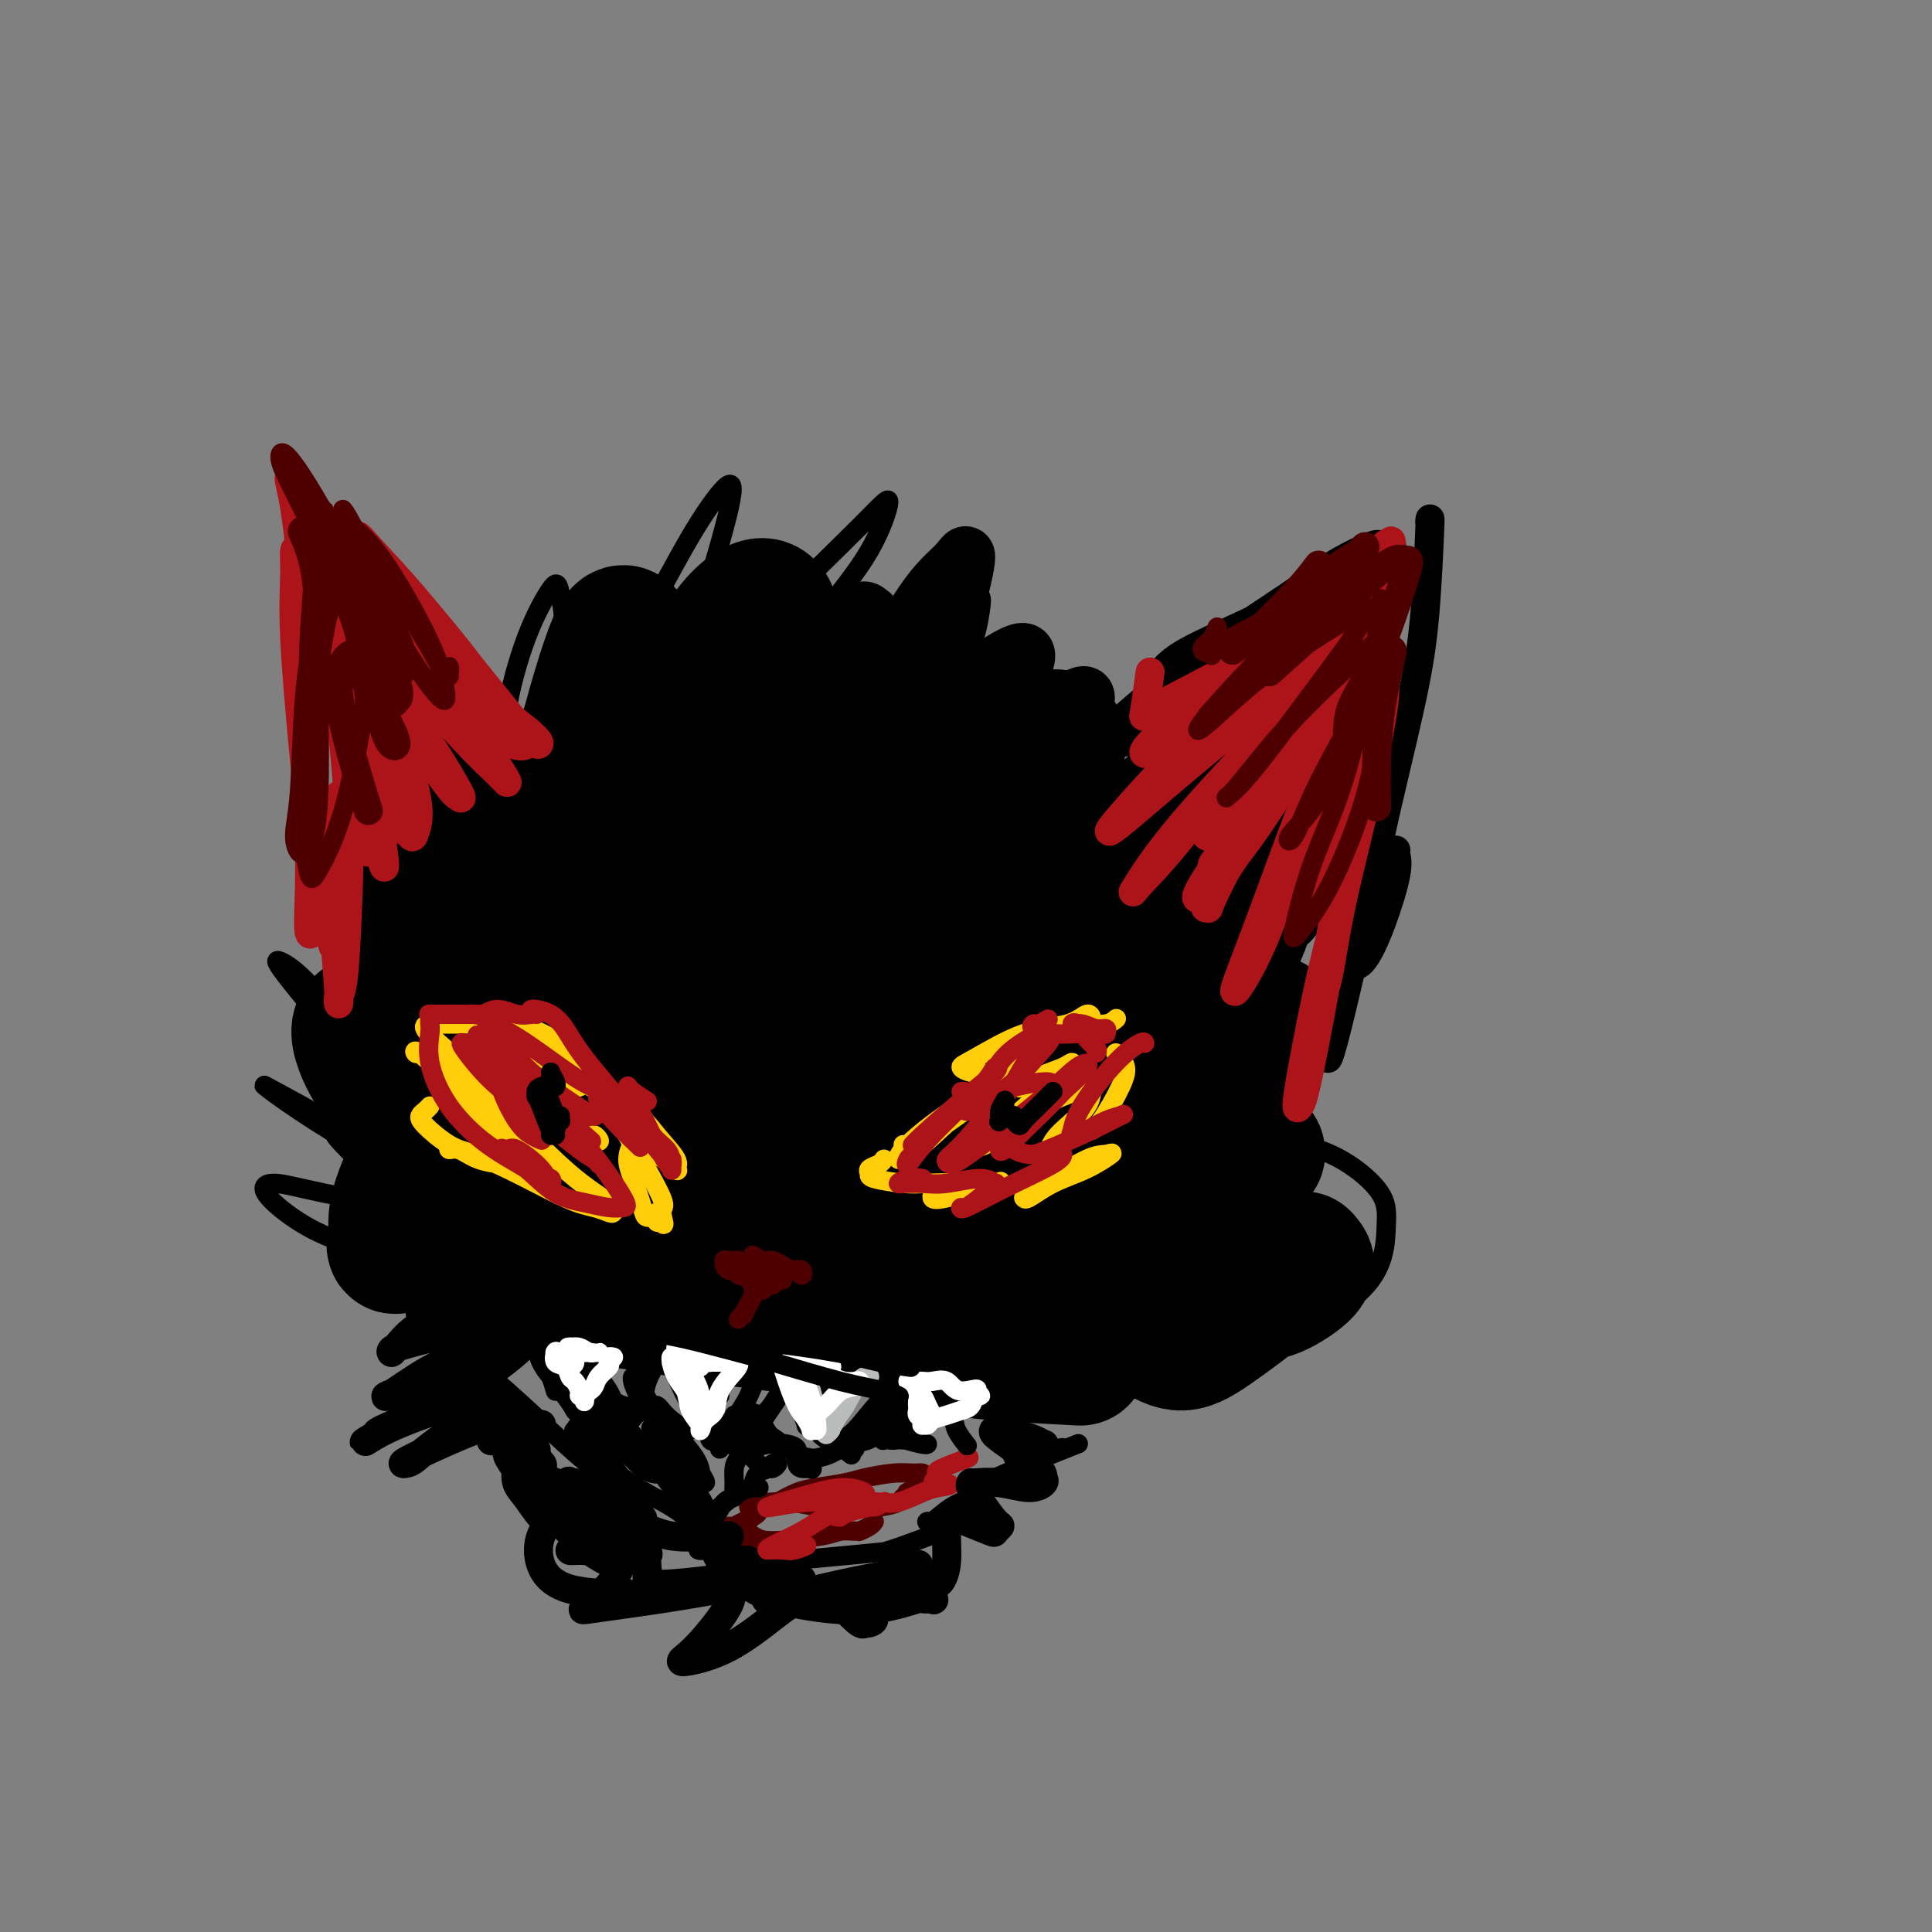 <svg viewBox='0 0 400 400' version='1.1' xmlns='http://www.w3.org/2000/svg' xmlns:xlink='http://www.w3.org/1999/xlink'><rect x="0" y="0" width="400" height="400" fill="#808080" stroke="none"/><g fill='none' stroke='#000000' stroke-width='6' stroke-linecap='round' stroke-linejoin='round'><path d='M80,219c-1.027,-1.109 -2.053,-2.219 0,0c2.053,2.219 7.187,7.766 11,12c3.813,4.234 6.305,7.153 9,10c2.695,2.847 5.593,5.620 7,7c1.407,1.380 1.324,1.365 1,0c-0.324,-1.365 -0.890,-4.082 -4,-10c-3.110,-5.918 -8.765,-15.037 -13,-22c-4.235,-6.963 -7.051,-11.771 -9,-15c-1.949,-3.229 -3.032,-4.880 -2,-4c1.032,0.880 4.180,4.292 7,8c2.820,3.708 5.314,7.711 9,12c3.686,4.289 8.566,8.863 11,11c2.434,2.137 2.424,1.836 3,2c0.576,0.164 1.740,0.792 0,-4c-1.740,-4.792 -6.384,-15.004 -10,-23c-3.616,-7.996 -6.205,-13.776 -8,-18c-1.795,-4.224 -2.797,-6.891 -3,-8c-0.203,-1.109 0.394,-0.659 2,4c1.606,4.659 4.223,13.527 8,21c3.777,7.473 8.714,13.552 11,17c2.286,3.448 1.919,4.266 2,3c0.081,-1.266 0.609,-4.614 0,-9c-0.609,-4.386 -2.356,-9.809 -4,-19c-1.644,-9.191 -3.183,-22.149 -4,-31c-0.817,-8.851 -0.910,-13.593 -1,-16c-0.090,-2.407 -0.177,-2.478 1,2c1.177,4.478 3.616,13.507 5,22c1.384,8.493 1.711,16.452 2,20c0.289,3.548 0.539,2.686 1,3c0.461,0.314 1.132,1.804 3,-2c1.868,-3.804 4.934,-12.902 8,-22'/><path d='M123,170c3.624,-8.969 7.185,-19.392 10,-26c2.815,-6.608 4.884,-9.403 6,-11c1.116,-1.597 1.279,-1.997 1,0c-0.279,1.997 -1.001,6.392 -3,13c-1.999,6.608 -5.276,15.428 -7,20c-1.724,4.572 -1.894,4.894 -2,5c-0.106,0.106 -0.149,-0.006 2,-5c2.149,-4.994 6.491,-14.869 12,-23c5.509,-8.131 12.185,-14.516 16,-18c3.815,-3.484 4.768,-4.067 6,-4c1.232,0.067 2.742,0.782 3,4c0.258,3.218 -0.737,8.937 -3,17c-2.263,8.063 -5.796,18.469 -8,24c-2.204,5.531 -3.081,6.185 -4,7c-0.919,0.815 -1.881,1.789 1,-2c2.881,-3.789 9.604,-12.343 15,-19c5.396,-6.657 9.465,-11.418 15,-16c5.535,-4.582 12.538,-8.985 16,-11c3.462,-2.015 3.385,-1.641 3,1c-0.385,2.641 -1.077,7.548 -5,15c-3.923,7.452 -11.078,17.450 -16,24c-4.922,6.550 -7.613,9.652 -10,12c-2.387,2.348 -4.471,3.942 -4,3c0.471,-0.942 3.495,-4.421 7,-8c3.505,-3.579 7.490,-7.257 13,-11c5.510,-3.743 12.545,-7.551 16,-9c3.455,-1.449 3.329,-0.540 4,0c0.671,0.540 2.139,0.712 2,4c-0.139,3.288 -1.883,9.693 -4,14c-2.117,4.307 -4.605,6.516 -6,8c-1.395,1.484 -1.698,2.242 -2,3'/><path d='M197,181c-1.487,2.048 -1.205,1.669 3,0c4.205,-1.669 12.332,-4.626 18,-7c5.668,-2.374 8.877,-4.163 12,-5c3.123,-0.837 6.160,-0.720 8,0c1.840,0.720 2.482,2.043 2,5c-0.482,2.957 -2.090,7.546 -6,13c-3.910,5.454 -10.123,11.771 -13,15c-2.877,3.229 -2.420,3.369 -3,4c-0.580,0.631 -2.198,1.754 0,1c2.198,-0.754 8.212,-3.385 13,-5c4.788,-1.615 8.351,-2.216 11,-3c2.649,-0.784 4.384,-1.753 6,-2c1.616,-0.247 3.114,0.227 3,2c-0.114,1.773 -1.841,4.844 -4,8c-2.159,3.156 -4.750,6.398 -6,8c-1.250,1.602 -1.157,1.564 -1,2c0.157,0.436 0.379,1.348 1,2c0.621,0.652 1.641,1.046 4,2c2.359,0.954 6.058,2.470 8,6c1.942,3.530 2.128,9.075 2,13c-0.128,3.925 -0.570,6.228 -1,9c-0.430,2.772 -0.847,6.011 -1,8c-0.153,1.989 -0.041,2.728 0,3c0.041,0.272 0.012,0.078 0,0c-0.012,-0.078 -0.006,-0.039 0,0'/></g>
<g fill='none' stroke='#000000' stroke-width='28' stroke-linecap='round' stroke-linejoin='round'><path d='M113,209c-0.353,-0.251 -0.705,-0.503 2,4c2.705,4.503 8.468,13.759 11,18c2.532,4.241 1.834,3.467 2,4c0.166,0.533 1.194,2.374 -1,0c-2.194,-2.374 -7.612,-8.964 -12,-14c-4.388,-5.036 -7.746,-8.519 -11,-11c-3.254,-2.481 -6.405,-3.961 -8,-5c-1.595,-1.039 -1.633,-1.637 -1,0c0.633,1.637 1.936,5.510 4,9c2.064,3.490 4.890,6.598 8,11c3.110,4.402 6.503,10.100 8,13c1.497,2.900 1.097,3.003 1,3c-0.097,-0.003 0.111,-0.111 -3,-3c-3.111,-2.889 -9.539,-8.559 -15,-13c-5.461,-4.441 -9.956,-7.654 -14,-10c-4.044,-2.346 -7.638,-3.825 -9,-3c-1.362,0.825 -0.492,3.955 1,7c1.492,3.045 3.604,6.006 9,10c5.396,3.994 14.074,9.022 20,12c5.926,2.978 9.100,3.907 12,4c2.900,0.093 5.528,-0.650 7,-1c1.472,-0.350 1.789,-0.307 0,-4c-1.789,-3.693 -5.685,-11.122 -12,-19c-6.315,-7.878 -15.051,-16.206 -21,-22c-5.949,-5.794 -9.111,-9.055 -11,-11c-1.889,-1.945 -2.505,-2.575 0,-1c2.505,1.575 8.133,5.356 13,9c4.867,3.644 8.975,7.152 15,12c6.025,4.848 13.968,11.036 18,14c4.032,2.964 4.152,2.704 4,2c-0.152,-0.704 -0.576,-1.852 -1,-3'/><path d='M129,221c-1.324,-2.110 -4.134,-5.886 -9,-13c-4.866,-7.114 -11.788,-17.565 -16,-27c-4.212,-9.435 -5.714,-17.854 -6,-21c-0.286,-3.146 0.645,-1.019 2,2c1.355,3.019 3.135,6.929 5,14c1.865,7.071 3.814,17.303 5,24c1.186,6.697 1.609,9.858 2,12c0.391,2.142 0.751,3.263 1,2c0.249,-1.263 0.387,-4.910 1,-13c0.613,-8.090 1.701,-20.621 4,-33c2.299,-12.379 5.808,-24.604 8,-31c2.192,-6.396 3.067,-6.964 4,-5c0.933,1.964 1.924,6.459 2,12c0.076,5.541 -0.764,12.129 -2,22c-1.236,9.871 -2.869,23.025 -4,31c-1.131,7.975 -1.759,10.770 -2,12c-0.241,1.230 -0.096,0.896 1,-5c1.096,-5.896 3.142,-17.354 7,-30c3.858,-12.646 9.527,-26.480 14,-35c4.473,-8.520 7.752,-11.726 10,-13c2.248,-1.274 3.467,-0.615 4,3c0.533,3.615 0.379,10.186 -2,20c-2.379,9.814 -6.982,22.871 -10,32c-3.018,9.129 -4.449,14.328 -6,18c-1.551,3.672 -3.220,5.816 -2,3c1.220,-2.816 5.330,-10.591 9,-18c3.670,-7.409 6.901,-14.452 12,-22c5.099,-7.548 12.068,-15.600 16,-20c3.932,-4.400 4.828,-5.146 5,-3c0.172,2.146 -0.379,7.185 -3,14c-2.621,6.815 -7.310,15.408 -12,24'/><path d='M167,177c-4.209,8.617 -7.233,11.160 -9,13c-1.767,1.840 -2.277,2.979 -2,1c0.277,-1.979 1.340,-7.074 6,-14c4.660,-6.926 12.918,-15.682 19,-21c6.082,-5.318 9.987,-7.198 13,-8c3.013,-0.802 5.135,-0.525 5,4c-0.135,4.525 -2.525,13.298 -5,20c-2.475,6.702 -5.034,11.332 -8,15c-2.966,3.668 -6.340,6.374 -8,8c-1.660,1.626 -1.606,2.173 0,-1c1.606,-3.173 4.763,-10.067 10,-17c5.237,-6.933 12.554,-13.906 18,-18c5.446,-4.094 9.023,-5.309 11,-6c1.977,-0.691 2.356,-0.857 2,2c-0.356,2.857 -1.447,8.736 -5,15c-3.553,6.264 -9.567,12.912 -15,18c-5.433,5.088 -10.286,8.615 -13,10c-2.714,1.385 -3.289,0.629 -4,0c-0.711,-0.629 -1.559,-1.131 2,-3c3.559,-1.869 11.523,-5.106 18,-6c6.477,-0.894 11.465,0.556 19,3c7.535,2.444 17.615,5.881 24,9c6.385,3.119 9.073,5.920 11,8c1.927,2.080 3.091,3.440 3,5c-0.091,1.560 -1.436,3.319 -6,5c-4.564,1.681 -12.345,3.282 -21,3c-8.655,-0.282 -18.184,-2.449 -24,-4c-5.816,-1.551 -7.920,-2.488 -9,-3c-1.080,-0.512 -1.137,-0.599 1,0c2.137,0.599 6.468,1.886 13,4c6.532,2.114 15.266,5.057 24,8'/><path d='M237,227c9.960,3.511 15.860,6.288 19,8c3.140,1.712 3.520,2.359 4,3c0.480,0.641 1.061,1.276 -2,1c-3.061,-0.276 -9.762,-1.464 -16,-3c-6.238,-1.536 -12.012,-3.422 -16,-4c-3.988,-0.578 -6.191,0.150 -7,1c-0.809,0.850 -0.224,1.821 3,5c3.224,3.179 9.087,8.567 15,12c5.913,3.433 11.877,4.913 15,6c3.123,1.087 3.405,1.783 4,2c0.595,0.217 1.503,-0.044 1,0c-0.503,0.044 -2.415,0.395 -8,-2c-5.585,-2.395 -14.841,-7.535 -22,-11c-7.159,-3.465 -12.221,-5.257 -19,-7c-6.779,-1.743 -15.277,-3.439 -23,-4c-7.723,-0.561 -14.673,0.014 -20,0c-5.327,-0.014 -9.032,-0.616 -14,-2c-4.968,-1.384 -11.198,-3.549 -15,-5c-3.802,-1.451 -5.174,-2.186 -6,-3c-0.826,-0.814 -1.104,-1.706 -1,-2c0.104,-0.294 0.592,0.009 1,0c0.408,-0.009 0.738,-0.331 1,0c0.262,0.331 0.458,1.315 0,3c-0.458,1.685 -1.569,4.072 -3,6c-1.431,1.928 -3.180,3.397 -5,4c-1.820,0.603 -3.710,0.342 -5,0c-1.290,-0.342 -1.978,-0.763 -3,-1c-1.022,-0.237 -2.377,-0.290 -4,0c-1.623,0.290 -3.514,0.924 -7,4c-3.486,3.076 -8.567,8.593 -12,12c-3.433,3.407 -5.216,4.703 -7,6'/><path d='M85,256c-4.641,3.622 -3.242,1.677 -3,0c0.242,-1.677 -0.672,-3.086 1,-8c1.672,-4.914 5.929,-13.332 9,-18c3.071,-4.668 4.954,-5.586 7,-6c2.046,-0.414 4.255,-0.324 6,1c1.745,1.324 3.028,3.880 4,7c0.972,3.120 1.635,6.803 2,9c0.365,2.197 0.432,2.909 1,3c0.568,0.091 1.638,-0.438 6,-2c4.362,-1.562 12.017,-4.157 18,-5c5.983,-0.843 10.293,0.065 16,2c5.707,1.935 12.812,4.898 17,7c4.188,2.102 5.461,3.342 7,4c1.539,0.658 3.344,0.734 4,1c0.656,0.266 0.161,0.720 0,1c-0.161,0.280 0.011,0.384 -2,1c-2.011,0.616 -6.203,1.744 -10,3c-3.797,1.256 -7.197,2.642 -9,3c-1.803,0.358 -2.009,-0.310 -1,1c1.009,1.310 3.234,4.599 7,7c3.766,2.401 9.072,3.915 16,6c6.928,2.085 15.477,4.742 21,6c5.523,1.258 8.021,1.118 11,1c2.979,-0.118 6.440,-0.215 8,0c1.560,0.215 1.219,0.742 2,1c0.781,0.258 2.683,0.248 -2,0c-4.683,-0.248 -15.951,-0.735 -24,-2c-8.049,-1.265 -12.879,-3.308 -20,-6c-7.121,-2.692 -16.533,-6.032 -24,-9c-7.467,-2.968 -12.991,-5.562 -16,-7c-3.009,-1.438 -3.505,-1.719 -4,-2'/><path d='M133,255c-10.723,-3.899 -5.532,-1.648 -3,-1c2.532,0.648 2.405,-0.308 6,0c3.595,0.308 10.912,1.880 18,3c7.088,1.120 13.948,1.787 21,3c7.052,1.213 14.297,2.970 18,4c3.703,1.030 3.864,1.331 4,2c0.136,0.669 0.246,1.705 -4,3c-4.246,1.295 -12.847,2.847 -23,3c-10.153,0.153 -21.856,-1.094 -30,-2c-8.144,-0.906 -12.728,-1.472 -16,-2c-3.272,-0.528 -5.231,-1.017 -6,-1c-0.769,0.017 -0.347,0.541 2,1c2.347,0.459 6.619,0.853 14,2c7.381,1.147 17.872,3.048 26,4c8.128,0.952 13.894,0.956 22,0c8.106,-0.956 18.554,-2.871 25,-4c6.446,-1.129 8.891,-1.471 12,-2c3.109,-0.529 6.884,-1.245 9,-1c2.116,0.245 2.575,1.452 4,3c1.425,1.548 3.818,3.437 6,5c2.182,1.563 4.153,2.800 6,3c1.847,0.200 3.572,-0.636 7,-3c3.428,-2.364 8.561,-6.255 12,-9c3.439,-2.745 5.186,-4.344 6,-5c0.814,-0.656 0.696,-0.370 1,0c0.304,0.370 1.030,0.823 0,2c-1.030,1.177 -3.818,3.078 -6,4c-2.182,0.922 -3.760,0.866 -8,0c-4.240,-0.866 -11.141,-2.541 -16,-4c-4.859,-1.459 -7.674,-2.703 -12,-3c-4.326,-0.297 -10.163,0.351 -16,1'/><path d='M212,261c-4.448,0.527 -7.568,1.345 -10,2c-2.432,0.655 -4.174,1.148 -6,1c-1.826,-0.148 -3.735,-0.937 -6,-3c-2.265,-2.063 -4.887,-5.400 -8,-10c-3.113,-4.600 -6.719,-10.464 -9,-14c-2.281,-3.536 -3.237,-4.746 -6,-6c-2.763,-1.254 -7.333,-2.553 -11,-3c-3.667,-0.447 -6.429,-0.042 -10,2c-3.571,2.042 -7.950,5.722 -11,9c-3.050,3.278 -4.772,6.155 -6,8c-1.228,1.845 -1.961,2.659 -4,3c-2.039,0.341 -5.384,0.209 -8,0c-2.616,-0.209 -4.502,-0.493 -8,0c-3.498,0.493 -8.608,1.764 -12,3c-3.392,1.236 -5.064,2.436 -6,3c-0.936,0.564 -1.134,0.491 -1,1c0.134,0.509 0.599,1.599 3,2c2.401,0.401 6.737,0.114 12,-1c5.263,-1.114 11.453,-3.056 15,-4c3.547,-0.944 4.452,-0.889 6,-1c1.548,-0.111 3.741,-0.387 5,0c1.259,0.387 1.585,1.435 3,0c1.415,-1.435 3.919,-5.355 6,-9c2.081,-3.645 3.737,-7.014 6,-13c2.263,-5.986 5.131,-14.588 7,-20c1.869,-5.412 2.738,-7.635 3,-9c0.262,-1.365 -0.082,-1.871 0,-2c0.082,-0.129 0.589,0.120 0,3c-0.589,2.880 -2.274,8.391 -3,12c-0.726,3.609 -0.493,5.317 0,6c0.493,0.683 1.247,0.342 2,0'/><path d='M155,221c1.409,1.670 5.432,-3.654 8,-7c2.568,-3.346 3.681,-4.714 5,-6c1.319,-1.286 2.843,-2.490 4,-3c1.157,-0.510 1.946,-0.325 4,0c2.054,0.325 5.373,0.792 7,1c1.627,0.208 1.563,0.159 3,0c1.437,-0.159 4.376,-0.427 7,-1c2.624,-0.573 4.934,-1.452 7,-2c2.066,-0.548 3.890,-0.767 5,-1c1.110,-0.233 1.506,-0.482 1,2c-0.506,2.482 -1.915,7.695 -5,12c-3.085,4.305 -7.846,7.702 -11,9c-3.154,1.298 -4.700,0.498 -7,-1c-2.300,-1.498 -5.355,-3.695 -6,-8c-0.645,-4.305 1.120,-10.720 3,-15c1.880,-4.280 3.874,-6.426 6,-8c2.126,-1.574 4.384,-2.577 7,-3c2.616,-0.423 5.589,-0.268 8,4c2.411,4.268 4.260,12.648 5,16c0.740,3.352 0.370,1.676 0,0'/></g>
<g fill='none' stroke='#000000' stroke-width='12' stroke-linecap='round' stroke-linejoin='round'><path d='M173,134c-0.011,0.636 -0.022,1.272 0,2c0.022,0.728 0.076,1.548 0,2c-0.076,0.452 -0.281,0.537 0,0c0.281,-0.537 1.049,-1.695 2,-4c0.951,-2.305 2.086,-5.756 3,-7c0.914,-1.244 1.607,-0.281 2,0c0.393,0.281 0.487,-0.122 0,3c-0.487,3.122 -1.554,9.767 -2,13c-0.446,3.233 -0.271,3.052 0,3c0.271,-0.052 0.640,0.025 3,-4c2.360,-4.025 6.713,-12.151 10,-17c3.287,-4.849 5.507,-6.421 7,-8c1.493,-1.579 2.257,-3.167 2,-1c-0.257,2.167 -1.537,8.087 -4,14c-2.463,5.913 -6.110,11.819 -9,17c-2.890,5.181 -5.024,9.635 -6,12c-0.976,2.365 -0.793,2.639 1,1c1.793,-1.639 5.196,-5.193 9,-9c3.804,-3.807 8.009,-7.868 12,-11c3.991,-3.132 7.770,-5.334 9,-5c1.230,0.334 -0.088,3.204 -2,7c-1.912,3.796 -4.418,8.518 -8,14c-3.582,5.482 -8.238,11.723 -11,15c-2.762,3.277 -3.628,3.591 -3,3c0.628,-0.591 2.751,-2.086 6,-5c3.249,-2.914 7.625,-7.248 13,-12c5.375,-4.752 11.750,-9.923 15,-12c3.250,-2.077 3.375,-1.059 2,2c-1.375,3.059 -4.250,8.160 -9,15c-4.750,6.840 -11.375,15.420 -18,24'/><path d='M197,186c-6.221,8.974 -8.273,11.907 -10,14c-1.727,2.093 -3.128,3.344 1,1c4.128,-2.344 13.786,-8.284 22,-13c8.214,-4.716 14.985,-8.209 21,-11c6.015,-2.791 11.276,-4.881 13,-4c1.724,0.881 -0.088,4.734 -3,9c-2.912,4.266 -6.925,8.944 -12,14c-5.075,5.056 -11.212,10.490 -14,13c-2.788,2.510 -2.228,2.095 0,1c2.228,-1.095 6.123,-2.871 11,-5c4.877,-2.129 10.736,-4.612 15,-5c4.264,-0.388 6.933,1.318 8,2c1.067,0.682 0.534,0.341 0,0'/></g>
<g fill='none' stroke='#000000' stroke-width='4' stroke-linecap='round' stroke-linejoin='round'><path d='M71,234c-0.234,0.500 -0.467,1.000 -1,1c-0.533,-0.000 -1.364,-0.502 1,2c2.364,2.502 7.923,8.006 12,11c4.077,2.994 6.670,3.477 8,4c1.330,0.523 1.395,1.085 1,1c-0.395,-0.085 -1.251,-0.817 -6,-2c-4.749,-1.183 -13.392,-2.815 -19,-4c-5.608,-1.185 -8.182,-1.921 -10,-2c-1.818,-0.079 -2.882,0.499 -2,2c0.882,1.501 3.709,3.926 7,6c3.291,2.074 7.047,3.796 12,5c4.953,1.204 11.104,1.889 14,2c2.896,0.111 2.537,-0.351 3,-1c0.463,-0.649 1.746,-1.483 0,-5c-1.746,-3.517 -6.523,-9.717 -13,-15c-6.477,-5.283 -14.655,-9.649 -19,-12c-4.345,-2.351 -4.858,-2.686 -4,-2c0.858,0.686 3.087,2.394 7,5c3.913,2.606 9.508,6.109 13,8c3.492,1.891 4.879,2.169 6,2c1.121,-0.169 1.975,-0.786 2,-3c0.025,-2.214 -0.780,-6.025 -4,-12c-3.220,-5.975 -8.857,-14.112 -13,-19c-4.143,-4.888 -6.792,-6.526 -8,-7c-1.208,-0.474 -0.973,0.216 2,4c2.973,3.784 8.686,10.661 13,15c4.314,4.339 7.231,6.141 9,7c1.769,0.859 2.392,0.777 3,0c0.608,-0.777 1.202,-2.248 0,-8c-1.202,-5.752 -4.201,-15.786 -6,-23c-1.799,-7.214 -2.400,-11.607 -3,-16'/><path d='M76,178c-1.497,-7.776 -0.739,-3.716 1,-2c1.739,1.716 4.457,1.090 9,0c4.543,-1.090 10.909,-2.642 15,-5c4.091,-2.358 5.907,-5.522 8,-9c2.093,-3.478 4.462,-7.269 6,-11c1.538,-3.731 2.245,-7.403 3,-9c0.755,-1.597 1.556,-1.117 2,0c0.444,1.117 0.529,2.873 1,7c0.471,4.127 1.326,10.624 2,14c0.674,3.376 1.166,3.632 1,4c-0.166,0.368 -0.990,0.848 0,-2c0.990,-2.848 3.793,-9.025 5,-13c1.207,-3.975 0.817,-5.747 1,-7c0.183,-1.253 0.937,-1.988 1,0c0.063,1.988 -0.567,6.699 -1,10c-0.433,3.301 -0.670,5.192 -1,7c-0.330,1.808 -0.754,3.532 -1,2c-0.246,-1.532 -0.314,-6.319 0,-12c0.314,-5.681 1.011,-12.254 1,-17c-0.011,-4.746 -0.731,-7.664 -1,-10c-0.269,-2.336 -0.089,-4.090 -2,-2c-1.911,2.090 -5.913,8.023 -9,13c-3.087,4.977 -5.259,8.997 -7,12c-1.741,3.003 -3.053,4.989 -4,5c-0.947,0.011 -1.531,-1.953 -1,-6c0.531,-4.047 2.176,-10.177 4,-15c1.824,-4.823 3.826,-8.339 5,-10c1.174,-1.661 1.521,-1.466 2,1c0.479,2.466 1.091,7.202 1,13c-0.091,5.798 -0.883,12.656 -1,16c-0.117,3.344 0.442,3.172 1,3'/><path d='M117,155c0.777,5.284 1.218,1.996 4,-4c2.782,-5.996 7.904,-14.698 12,-22c4.096,-7.302 7.164,-13.205 10,-18c2.836,-4.795 5.439,-8.482 7,-10c1.561,-1.518 2.079,-0.868 1,4c-1.079,4.868 -3.753,13.952 -6,21c-2.247,7.048 -4.065,12.059 -6,16c-1.935,3.941 -3.987,6.810 -3,7c0.987,0.190 5.013,-2.300 9,-6c3.987,-3.700 7.935,-8.611 14,-15c6.065,-6.389 14.248,-14.254 19,-19c4.752,-4.746 6.072,-6.371 6,-5c-0.072,1.371 -1.536,5.737 -4,10c-2.464,4.263 -5.929,8.423 -11,15c-5.071,6.577 -11.747,15.571 -16,22c-4.253,6.429 -6.081,10.294 -5,11c1.081,0.706 5.071,-1.745 10,-5c4.929,-3.255 10.798,-7.313 17,-11c6.202,-3.687 12.738,-7.002 19,-9c6.262,-1.998 12.250,-2.677 16,-2c3.750,0.677 5.263,2.711 5,6c-0.263,3.289 -2.303,7.832 -6,14c-3.697,6.168 -9.052,13.963 -12,18c-2.948,4.037 -3.491,4.318 -4,5c-0.509,0.682 -0.985,1.764 3,1c3.985,-0.764 12.431,-3.375 19,-5c6.569,-1.625 11.260,-2.264 15,-3c3.740,-0.736 6.528,-1.568 8,0c1.472,1.568 1.627,5.538 0,10c-1.627,4.462 -5.036,9.418 -9,14c-3.964,4.582 -8.482,8.791 -13,13'/><path d='M216,208c-3.925,4.685 -2.737,2.897 -1,2c1.737,-0.897 4.022,-0.905 8,-2c3.978,-1.095 9.649,-3.278 17,-5c7.351,-1.722 16.380,-2.983 22,-3c5.620,-0.017 7.829,1.212 9,3c1.171,1.788 1.302,4.136 -2,9c-3.302,4.864 -10.038,12.243 -15,17c-4.962,4.757 -8.149,6.893 -10,8c-1.851,1.107 -2.366,1.185 0,1c2.366,-0.185 7.614,-0.635 13,-1c5.386,-0.365 10.912,-0.646 16,1c5.088,1.646 9.739,5.220 12,8c2.261,2.780 2.132,4.766 2,8c-0.132,3.234 -0.266,7.717 -4,12c-3.734,4.283 -11.067,8.367 -14,10c-2.933,1.633 -1.467,0.817 0,0'/></g>
<g fill='none' stroke='#FFCD0A' stroke-width='4' stroke-linecap='round' stroke-linejoin='round'><path d='M102,215c0.833,1.012 1.666,2.023 3,3c1.334,0.977 3.168,1.918 5,3c1.832,1.082 3.662,2.303 5,3c1.338,0.697 2.185,0.870 3,1c0.815,0.130 1.599,0.218 2,0c0.401,-0.218 0.420,-0.740 0,-1c-0.420,-0.260 -1.277,-0.258 -3,-2c-1.723,-1.742 -4.310,-5.229 -6,-7c-1.690,-1.771 -2.483,-1.826 -3,-2c-0.517,-0.174 -0.758,-0.467 -1,-1c-0.242,-0.533 -0.484,-1.307 2,1c2.484,2.307 7.694,7.693 12,11c4.306,3.307 7.707,4.535 10,6c2.293,1.465 3.478,3.168 5,5c1.522,1.832 3.383,3.794 4,5c0.617,1.206 -0.009,1.655 0,2c0.009,0.345 0.653,0.584 0,0c-0.653,-0.584 -2.604,-1.993 -4,-3c-1.396,-1.007 -2.237,-1.612 -3,-2c-0.763,-0.388 -1.446,-0.559 -2,0c-0.554,0.559 -0.978,1.848 -1,3c-0.022,1.152 0.358,2.166 1,4c0.642,1.834 1.545,4.487 2,6c0.455,1.513 0.462,1.886 1,2c0.538,0.114 1.608,-0.032 2,0c0.392,0.032 0.108,0.244 0,0c-0.108,-0.244 -0.039,-0.942 0,-1c0.039,-0.058 0.049,0.523 0,1c-0.049,0.477 -0.157,0.851 0,1c0.157,0.149 0.578,0.075 1,0'/><path d='M137,253c1.005,1.596 0.019,-0.915 0,-2c-0.019,-1.085 0.930,-0.746 0,-3c-0.930,-2.254 -3.741,-7.101 -6,-11c-2.259,-3.899 -3.968,-6.849 -6,-10c-2.032,-3.151 -4.386,-6.505 -7,-9c-2.614,-2.495 -5.487,-4.133 -8,-5c-2.513,-0.867 -4.666,-0.963 -7,-1c-2.334,-0.037 -4.850,-0.013 -7,0c-2.150,0.013 -3.933,0.017 -5,0c-1.067,-0.017 -1.419,-0.054 -2,0c-0.581,0.054 -1.391,0.200 -1,1c0.391,0.800 1.982,2.252 4,4c2.018,1.748 4.464,3.790 6,5c1.536,1.210 2.161,1.588 3,2c0.839,0.412 1.893,0.857 2,1c0.107,0.143 -0.731,-0.018 -1,0c-0.269,0.018 0.033,0.215 -1,0c-1.033,-0.215 -3.401,-0.841 -5,-1c-1.599,-0.159 -2.431,0.150 -3,0c-0.569,-0.150 -0.877,-0.757 -1,-1c-0.123,-0.243 -0.062,-0.121 0,0'/><path d='M89,229c-0.311,0.341 -0.623,0.682 -1,1c-0.377,0.318 -0.820,0.615 -1,1c-0.180,0.385 -0.097,0.860 1,2c1.097,1.140 3.208,2.947 5,4c1.792,1.053 3.263,1.352 5,2c1.737,0.648 3.738,1.644 5,2c1.262,0.356 1.784,0.072 2,0c0.216,-0.072 0.125,0.069 -1,0c-1.125,-0.069 -3.283,-0.349 -5,-1c-1.717,-0.651 -2.992,-1.674 -4,-2c-1.008,-0.326 -1.750,0.045 -2,0c-0.250,-0.045 -0.008,-0.506 2,0c2.008,0.506 5.781,1.979 10,4c4.219,2.021 8.884,4.590 12,6c3.116,1.410 4.685,1.661 6,2c1.315,0.339 2.377,0.768 3,1c0.623,0.232 0.808,0.269 1,0c0.192,-0.269 0.392,-0.842 -1,-2c-1.392,-1.158 -4.376,-2.899 -8,-6c-3.624,-3.101 -7.889,-7.562 -12,-11c-4.111,-3.438 -8.070,-5.855 -11,-8c-2.930,-2.145 -4.832,-4.020 -6,-5c-1.168,-0.980 -1.601,-1.065 -2,-1c-0.399,0.065 -0.766,0.280 -1,0c-0.234,-0.280 -0.337,-1.056 2,1c2.337,2.056 7.115,6.946 10,10c2.885,3.054 3.878,4.274 6,6c2.122,1.726 5.373,3.957 7,5c1.627,1.043 1.630,0.896 2,1c0.370,0.104 1.106,0.458 1,0c-0.106,-0.458 -1.053,-1.729 -2,-3'/><path d='M112,238c-1.394,-2.233 -3.880,-6.314 -6,-9c-2.120,-2.686 -3.875,-3.976 -5,-5c-1.125,-1.024 -1.619,-1.783 -2,-2c-0.381,-0.217 -0.649,0.109 0,1c0.649,0.891 2.216,2.347 5,4c2.784,1.653 6.785,3.503 10,5c3.215,1.497 5.643,2.640 7,3c1.357,0.360 1.642,-0.064 2,0c0.358,0.064 0.790,0.615 1,1c0.210,0.385 0.199,0.603 -2,-1c-2.199,-1.603 -6.587,-5.026 -10,-7c-3.413,-1.974 -5.851,-2.498 -7,-3c-1.149,-0.502 -1.008,-0.982 -1,-1c0.008,-0.018 -0.117,0.426 0,1c0.117,0.574 0.475,1.278 3,3c2.525,1.722 7.218,4.464 10,6c2.782,1.536 3.652,1.868 4,2c0.348,0.132 0.174,0.066 0,0'/><path d='M187,237c0.013,1.279 0.025,2.559 0,3c-0.025,0.441 -0.088,0.045 0,0c0.088,-0.045 0.325,0.263 3,-2c2.675,-2.263 7.786,-7.096 11,-10c3.214,-2.904 4.532,-3.878 6,-5c1.468,-1.122 3.087,-2.391 3,-2c-0.087,0.391 -1.881,2.442 -5,5c-3.119,2.558 -7.564,5.625 -11,8c-3.436,2.375 -5.864,4.059 -7,5c-1.136,0.941 -0.980,1.138 -1,1c-0.020,-0.138 -0.216,-0.611 1,-2c1.216,-1.389 3.842,-3.693 7,-6c3.158,-2.307 6.846,-4.618 9,-6c2.154,-1.382 2.772,-1.833 3,-2c0.228,-0.167 0.065,-0.048 0,0c-0.065,0.048 -0.033,0.024 0,0'/><path d='M183,240c-0.193,0.334 -0.387,0.668 -1,1c-0.613,0.332 -1.647,0.664 -2,1c-0.353,0.336 -0.026,0.678 0,1c0.026,0.322 -0.249,0.625 1,1c1.249,0.375 4.023,0.823 6,1c1.977,0.177 3.159,0.085 5,0c1.841,-0.085 4.343,-0.163 6,0c1.657,0.163 2.468,0.566 3,1c0.532,0.434 0.783,0.900 0,1c-0.783,0.100 -2.601,-0.166 -4,0c-1.399,0.166 -2.380,0.766 -3,1c-0.620,0.234 -0.879,0.104 -1,0c-0.121,-0.104 -0.105,-0.183 0,0c0.105,0.183 0.297,0.626 3,0c2.703,-0.626 7.915,-2.322 10,-3c2.085,-0.678 1.042,-0.339 0,0'/><path d='M203,222c-0.592,0.090 -1.183,0.180 -2,0c-0.817,-0.180 -1.859,-0.631 -2,-1c-0.141,-0.369 0.618,-0.656 3,-2c2.382,-1.344 6.388,-3.743 10,-5c3.612,-1.257 6.830,-1.370 9,-2c2.170,-0.630 3.293,-1.777 4,-2c0.707,-0.223 0.997,0.477 1,1c0.003,0.523 -0.283,0.868 -1,1c-0.717,0.132 -1.866,0.049 -2,0c-0.134,-0.049 0.748,-0.065 2,0c1.252,0.065 2.876,0.210 4,0c1.124,-0.210 1.750,-0.774 2,-1c0.250,-0.226 0.125,-0.113 0,0'/><path d='M231,218c0.307,0.265 0.615,0.530 1,1c0.385,0.470 0.849,1.145 1,2c0.151,0.855 -0.011,1.889 -1,4c-0.989,2.111 -2.805,5.299 -4,7c-1.195,1.701 -1.770,1.915 -2,2c-0.230,0.085 -0.115,0.043 0,0'/><path d='M218,244c-0.687,0.428 -1.374,0.856 0,0c1.374,-0.856 4.809,-2.995 7,-4c2.191,-1.005 3.137,-0.874 4,-1c0.863,-0.126 1.643,-0.507 1,0c-0.643,0.507 -2.709,1.902 -5,3c-2.291,1.098 -4.805,1.897 -7,3c-2.195,1.103 -4.069,2.508 -5,3c-0.931,0.492 -0.920,0.070 -1,0c-0.080,-0.070 -0.252,0.212 1,-1c1.252,-1.212 3.929,-3.918 5,-5c1.071,-1.082 0.535,-0.541 0,0'/><path d='M225,226c-0.306,-0.172 -0.612,-0.344 -2,0c-1.388,0.344 -3.858,1.203 -7,3c-3.142,1.797 -6.957,4.533 -9,6c-2.043,1.467 -2.313,1.666 -3,2c-0.687,0.334 -1.791,0.803 -1,0c0.791,-0.803 3.477,-2.878 6,-5c2.523,-2.122 4.884,-4.290 7,-6c2.116,-1.710 3.986,-2.962 5,-4c1.014,-1.038 1.170,-1.860 1,-2c-0.170,-0.140 -0.666,0.403 -2,1c-1.334,0.597 -3.506,1.247 -5,2c-1.494,0.753 -2.310,1.610 -3,2c-0.690,0.390 -1.255,0.315 0,0c1.255,-0.315 4.330,-0.868 7,-1c2.670,-0.132 4.936,0.158 6,0c1.064,-0.158 0.926,-0.763 1,0c0.074,0.763 0.360,2.895 -1,5c-1.360,2.105 -4.366,4.182 -6,6c-1.634,1.818 -1.895,3.377 -2,4c-0.105,0.623 -0.052,0.312 0,0'/></g>
<g fill='none' stroke='#AD1419' stroke-width='4' stroke-linecap='round' stroke-linejoin='round'><path d='M199,226c0.820,-0.099 1.641,-0.198 0,2c-1.641,2.198 -5.743,6.692 -8,9c-2.257,2.308 -2.669,2.429 -3,3c-0.331,0.571 -0.581,1.592 0,1c0.581,-0.592 1.993,-2.798 5,-6c3.007,-3.202 7.608,-7.401 10,-10c2.392,-2.599 2.575,-3.597 3,-4c0.425,-0.403 1.093,-0.212 0,1c-1.093,1.212 -3.947,3.446 -7,6c-3.053,2.554 -6.304,5.429 -8,7c-1.696,1.571 -1.836,1.838 -2,2c-0.164,0.162 -0.351,0.220 1,-1c1.351,-1.220 4.240,-3.718 7,-6c2.760,-2.282 5.392,-4.349 7,-6c1.608,-1.651 2.194,-2.886 3,-4c0.806,-1.114 1.832,-2.108 3,-3c1.168,-0.892 2.476,-1.684 3,-2c0.524,-0.316 0.262,-0.158 0,0'/><path d='M217,211c-0.756,0.445 -1.513,0.890 -2,1c-0.487,0.110 -0.705,-0.114 -1,0c-0.295,0.114 -0.668,0.568 0,1c0.668,0.432 2.376,0.844 4,1c1.624,0.156 3.162,0.057 5,0c1.838,-0.057 3.976,-0.072 5,0c1.024,0.072 0.935,0.230 1,0c0.065,-0.230 0.282,-0.849 0,-1c-0.282,-0.151 -1.065,0.165 -2,0c-0.935,-0.165 -2.022,-0.812 -3,-1c-0.978,-0.188 -1.845,0.083 -2,0c-0.155,-0.083 0.403,-0.519 1,0c0.597,0.519 1.232,1.995 2,3c0.768,1.005 1.668,1.540 2,2c0.332,0.460 0.095,0.846 0,1c-0.095,0.154 -0.047,0.077 0,0'/><path d='M191,244c-1.004,-0.113 -2.009,-0.227 -3,0c-0.991,0.227 -1.970,0.794 -2,1c-0.030,0.206 0.887,0.050 1,0c0.113,-0.050 -0.579,0.005 0,0c0.579,-0.005 2.429,-0.069 4,0c1.571,0.069 2.862,0.272 5,0c2.138,-0.272 5.123,-1.018 7,-1c1.877,0.018 2.647,0.799 3,1c0.353,0.201 0.289,-0.178 0,0c-0.289,0.178 -0.803,0.913 -2,2c-1.197,1.087 -3.077,2.527 -4,3c-0.923,0.473 -0.888,-0.021 -1,0c-0.112,0.021 -0.370,0.555 1,0c1.370,-0.555 4.367,-2.200 8,-4c3.633,-1.800 7.901,-3.754 10,-5c2.099,-1.246 2.028,-1.785 2,-2c-0.028,-0.215 -0.014,-0.108 0,0'/><path d='M237,216c-0.054,-0.218 -0.108,-0.436 -1,0c-0.892,0.436 -2.623,1.526 -5,4c-2.377,2.474 -5.399,6.330 -7,9c-1.601,2.670 -1.782,4.152 -2,5c-0.218,0.848 -0.475,1.062 0,1c0.475,-0.062 1.682,-0.401 3,-1c1.318,-0.599 2.747,-1.457 4,-2c1.253,-0.543 2.331,-0.772 3,-1c0.669,-0.228 0.930,-0.456 0,0c-0.930,0.456 -3.051,1.594 -6,3c-2.949,1.406 -6.728,3.080 -9,4c-2.272,0.920 -3.039,1.088 -4,1c-0.961,-0.088 -2.116,-0.430 -3,-1c-0.884,-0.570 -1.496,-1.369 -2,-2c-0.504,-0.631 -0.901,-1.096 -1,-2c-0.099,-0.904 0.098,-2.248 0,-3c-0.098,-0.752 -0.491,-0.910 0,-2c0.491,-1.090 1.865,-3.110 3,-5c1.135,-1.890 2.029,-3.649 3,-5c0.971,-1.351 2.017,-2.293 3,-3c0.983,-0.707 1.901,-1.180 1,0c-0.901,1.180 -3.621,4.012 -7,8c-3.379,3.988 -7.417,9.133 -10,12c-2.583,2.867 -3.709,3.458 -4,4c-0.291,0.542 0.255,1.035 1,1c0.745,-0.035 1.689,-0.598 5,-3c3.311,-2.402 8.991,-6.644 13,-10c4.009,-3.356 6.349,-5.827 8,-7c1.651,-1.173 2.615,-1.050 2,0c-0.615,1.050 -2.807,3.025 -5,5'/><path d='M220,226c-2.055,2.348 -5.692,5.720 -8,8c-2.308,2.280 -3.288,3.470 -4,4c-0.712,0.530 -1.157,0.400 -1,0c0.157,-0.400 0.916,-1.069 3,-3c2.084,-1.931 5.492,-5.124 7,-7c1.508,-1.876 1.117,-2.436 1,-3c-0.117,-0.564 0.040,-1.131 -2,-1c-2.040,0.131 -6.276,0.959 -9,2c-2.724,1.041 -3.937,2.296 -5,3c-1.063,0.704 -1.976,0.859 -2,1c-0.024,0.141 0.840,0.269 3,-1c2.160,-1.269 5.617,-3.934 7,-5c1.383,-1.066 0.691,-0.533 0,0'/><path d='M134,228c-1.154,-0.738 -2.307,-1.477 -3,-2c-0.693,-0.523 -0.924,-0.832 -1,-1c-0.076,-0.168 0.004,-0.195 0,0c-0.004,0.195 -0.091,0.614 1,3c1.091,2.386 3.360,6.741 5,9c1.640,2.259 2.650,2.424 3,3c0.350,0.576 0.039,1.564 0,2c-0.039,0.436 0.195,0.322 0,0c-0.195,-0.322 -0.817,-0.850 -2,-3c-1.183,-2.150 -2.925,-5.923 -4,-8c-1.075,-2.077 -1.483,-2.460 -2,-3c-0.517,-0.540 -1.144,-1.237 -1,-1c0.144,0.237 1.059,1.408 2,3c0.941,1.592 1.910,3.606 3,5c1.090,1.394 2.302,2.167 3,3c0.698,0.833 0.882,1.725 1,2c0.118,0.275 0.170,-0.068 0,0c-0.170,0.068 -0.562,0.548 -2,-1c-1.438,-1.548 -3.923,-5.122 -7,-9c-3.077,-3.878 -6.748,-8.058 -9,-11c-2.252,-2.942 -3.087,-4.645 -4,-6c-0.913,-1.355 -1.905,-2.363 -3,-3c-1.095,-0.637 -2.295,-0.902 -3,-1c-0.705,-0.098 -0.916,-0.028 -1,0c-0.084,0.028 -0.042,0.014 0,0'/><path d='M111,210c0.049,0.010 0.098,0.021 0,0c-0.098,-0.021 -0.344,-0.072 -1,0c-0.656,0.072 -1.722,0.268 -3,0c-1.278,-0.268 -2.770,-1.000 -4,-1c-1.230,0.000 -2.200,0.732 -3,1c-0.800,0.268 -1.431,0.072 -2,0c-0.569,-0.072 -1.076,-0.019 -1,0c0.076,0.019 0.736,0.006 1,0c0.264,-0.006 0.132,-0.003 0,0'/><path d='M99,210c0.869,0.000 1.737,0.000 2,0c0.263,0.000 -0.081,0.000 0,0c0.081,0.000 0.586,0.000 0,0c-0.586,0.000 -2.262,0.000 -4,0c-1.738,0.000 -3.538,0.000 -5,0c-1.462,0.000 -2.586,0.000 -3,0c-0.414,0.000 -0.118,0.000 0,0c0.118,0.000 0.059,0.000 0,0'/><path d='M89,211c-0.019,0.320 -0.039,0.640 0,1c0.039,0.360 0.136,0.761 0,2c-0.136,1.239 -0.504,3.317 0,6c0.504,2.683 1.880,5.971 4,9c2.120,3.029 4.986,5.798 8,8c3.014,2.202 6.178,3.837 8,5c1.822,1.163 2.303,1.855 3,2c0.697,0.145 1.611,-0.258 2,0c0.389,0.258 0.254,1.177 0,1c-0.254,-0.177 -0.628,-1.448 -2,-3c-1.372,-1.552 -3.741,-3.383 -5,-4c-1.259,-0.617 -1.409,-0.019 -2,0c-0.591,0.019 -1.624,-0.541 -1,0c0.624,0.541 2.906,2.184 5,4c2.094,1.816 4.002,3.807 6,5c1.998,1.193 4.088,1.589 6,2c1.912,0.411 3.647,0.837 5,1c1.353,0.163 2.325,0.064 3,0c0.675,-0.064 1.053,-0.094 0,-2c-1.053,-1.906 -3.539,-5.687 -7,-10c-3.461,-4.313 -7.898,-9.158 -11,-12c-3.102,-2.842 -4.868,-3.683 -7,-5c-2.132,-1.317 -4.630,-3.111 -6,-4c-1.370,-0.889 -1.611,-0.872 -2,-1c-0.389,-0.128 -0.924,-0.399 0,1c0.924,1.399 3.309,4.470 6,7c2.691,2.530 5.688,4.521 9,7c3.312,2.479 6.939,5.448 9,7c2.061,1.552 2.555,1.687 3,2c0.445,0.313 0.841,0.804 1,1c0.159,0.196 0.079,0.098 0,0'/><path d='M118,232c-3.190,-2.735 -6.381,-5.469 -8,-7c-1.619,-1.531 -1.668,-1.857 -2,-2c-0.332,-0.143 -0.947,-0.101 -1,0c-0.053,0.101 0.457,0.260 2,2c1.543,1.740 4.117,5.059 6,7c1.883,1.941 3.073,2.503 4,3c0.927,0.497 1.592,0.928 2,1c0.408,0.072 0.560,-0.214 1,0c0.440,0.214 1.169,0.927 -1,-1c-2.169,-1.927 -7.235,-6.494 -10,-9c-2.765,-2.506 -3.228,-2.952 -4,-4c-0.772,-1.048 -1.852,-2.700 -2,-3c-0.148,-0.300 0.635,0.750 1,1c0.365,0.250 0.311,-0.302 2,1c1.689,1.302 5.120,4.457 7,6c1.880,1.543 2.208,1.476 3,2c0.792,0.524 2.046,1.641 3,2c0.954,0.359 1.607,-0.040 2,0c0.393,0.040 0.525,0.520 -2,-1c-2.525,-1.520 -7.706,-5.040 -11,-8c-3.294,-2.960 -4.700,-5.362 -6,-7c-1.300,-1.638 -2.495,-2.514 -3,-3c-0.505,-0.486 -0.321,-0.583 1,0c1.321,0.583 3.780,1.845 7,4c3.220,2.155 7.201,5.202 10,7c2.799,1.798 4.416,2.346 6,3c1.584,0.654 3.136,1.412 4,2c0.864,0.588 1.040,1.004 1,1c-0.040,-0.004 -0.297,-0.430 -1,-1c-0.703,-0.570 -1.851,-1.285 -3,-2'/><path d='M126,226c-0.890,-0.387 -1.614,-0.355 -2,0c-0.386,0.355 -0.433,1.033 0,2c0.433,0.967 1.347,2.222 3,4c1.653,1.778 4.044,4.079 5,5c0.956,0.921 0.478,0.460 0,0'/><path d='M106,221c-0.328,-0.178 -0.657,-0.357 -1,0c-0.343,0.357 -0.701,1.248 -1,2c-0.299,0.752 -0.539,1.364 0,3c0.539,1.636 1.856,4.294 3,6c1.144,1.706 2.116,2.459 3,3c0.884,0.541 1.681,0.869 2,1c0.319,0.131 0.159,0.066 0,0'/><path d='M110,224c-2.137,-2.782 -4.274,-5.564 -6,-7c-1.726,-1.436 -3.040,-1.526 -4,-2c-0.960,-0.474 -1.567,-1.333 -1,0c0.567,1.333 2.306,4.859 4,8c1.694,3.141 3.341,5.897 4,7c0.659,1.103 0.329,0.551 0,0'/></g>
<g fill='none' stroke='#000000' stroke-width='4' stroke-linecap='round' stroke-linejoin='round'><path d='M111,227c0.218,0.363 0.437,0.725 1,1c0.563,0.275 1.471,0.462 2,1c0.529,0.538 0.678,1.426 1,2c0.322,0.574 0.818,0.834 1,1c0.182,0.166 0.049,0.237 0,0c-0.049,-0.237 -0.014,-0.782 0,-1c0.014,-0.218 0.007,-0.109 0,0'/><path d='M115,225c0.124,-0.189 0.247,-0.379 0,-1c-0.247,-0.621 -0.866,-1.675 -1,-2c-0.134,-0.325 0.216,0.079 0,1c-0.216,0.921 -0.998,2.359 -1,4c-0.002,1.641 0.777,3.483 1,5c0.223,1.517 -0.111,2.707 0,3c0.111,0.293 0.666,-0.312 1,-1c0.334,-0.688 0.445,-1.460 0,-3c-0.445,-1.540 -1.447,-3.849 -2,-5c-0.553,-1.151 -0.656,-1.146 -1,-1c-0.344,0.146 -0.929,0.431 -1,1c-0.071,0.569 0.373,1.420 1,3c0.627,1.580 1.438,3.887 2,5c0.562,1.113 0.875,1.032 1,1c0.125,-0.032 0.063,-0.016 0,0'/><path d='M218,226c-0.281,0.277 -0.563,0.555 -1,1c-0.437,0.445 -1.030,1.058 -2,2c-0.970,0.942 -2.317,2.214 -3,3c-0.683,0.786 -0.703,1.085 -1,1c-0.297,-0.085 -0.872,-0.555 -1,-1c-0.128,-0.445 0.190,-0.864 0,-1c-0.190,-0.136 -0.889,0.010 -1,0c-0.111,-0.010 0.366,-0.178 0,0c-0.366,0.178 -1.576,0.702 -2,1c-0.424,0.298 -0.061,0.370 0,0c0.061,-0.370 -0.181,-1.182 0,-2c0.181,-0.818 0.784,-1.641 1,-2c0.216,-0.359 0.044,-0.254 0,0c-0.044,0.254 0.040,0.656 0,1c-0.040,0.344 -0.203,0.631 0,1c0.203,0.369 0.772,0.820 1,1c0.228,0.180 0.114,0.090 0,0'/><path d='M97,280c0.549,0.412 1.098,0.824 1,1c-0.098,0.176 -0.842,0.117 0,1c0.842,0.883 3.272,2.708 7,6c3.728,3.292 8.755,8.050 12,11c3.245,2.950 4.709,4.094 7,6c2.291,1.906 5.407,4.576 7,6c1.593,1.424 1.661,1.602 2,2c0.339,0.398 0.949,1.016 1,1c0.051,-0.016 -0.459,-0.666 -2,-3c-1.541,-2.334 -4.115,-6.351 -6,-9c-1.885,-2.649 -3.083,-3.928 -4,-5c-0.917,-1.072 -1.554,-1.935 -2,-2c-0.446,-0.065 -0.702,0.669 -1,1c-0.298,0.331 -0.637,0.259 1,2c1.637,1.741 5.251,5.293 9,8c3.749,2.707 7.632,4.568 10,6c2.368,1.432 3.222,2.435 4,3c0.778,0.565 1.479,0.690 2,1c0.521,0.310 0.863,0.803 1,1c0.137,0.197 0.068,0.099 0,0'/><path d='M146,317c-0.332,-0.430 -0.663,-0.859 -1,-1c-0.337,-0.141 -0.678,0.008 -1,0c-0.322,-0.008 -0.625,-0.173 -1,0c-0.375,0.173 -0.822,0.686 -1,1c-0.178,0.314 -0.086,0.431 1,1c1.086,0.569 3.168,1.591 4,2c0.832,0.409 0.416,0.204 0,0'/><path d='M209,305c0.527,-0.387 1.053,-0.773 0,0c-1.053,0.773 -3.687,2.706 -6,4c-2.313,1.294 -4.305,1.948 -6,3c-1.695,1.052 -3.091,2.501 -4,3c-0.909,0.499 -1.329,0.048 -1,0c0.329,-0.048 1.407,0.307 3,0c1.593,-0.307 3.699,-1.277 5,-2c1.301,-0.723 1.795,-1.199 2,-1c0.205,0.199 0.121,1.073 -1,2c-1.121,0.927 -3.280,1.908 -6,3c-2.720,1.092 -6.002,2.294 -8,3c-1.998,0.706 -2.714,0.916 -3,1c-0.286,0.084 -0.143,0.042 0,0'/><path d='M156,321c-0.344,0.110 -0.689,0.221 -1,0c-0.311,-0.221 -0.589,-0.773 -1,-1c-0.411,-0.227 -0.956,-0.128 -1,0c-0.044,0.128 0.413,0.286 1,1c0.587,0.714 1.304,1.986 2,3c0.696,1.014 1.372,1.770 2,2c0.628,0.230 1.209,-0.067 1,0c-0.209,0.067 -1.209,0.500 -3,0c-1.791,-0.500 -4.374,-1.931 -6,-3c-1.626,-1.069 -2.297,-1.777 -3,-2c-0.703,-0.223 -1.439,0.038 -2,0c-0.561,-0.038 -0.949,-0.375 1,0c1.949,0.375 6.234,1.461 9,2c2.766,0.539 4.014,0.530 10,0c5.986,-0.530 16.710,-1.580 21,-2c4.290,-0.420 2.145,-0.210 0,0'/><path d='M223,299c0.220,-0.087 0.441,-0.174 0,0c-0.441,0.174 -1.543,0.608 -5,2c-3.457,1.392 -9.267,3.740 -12,5c-2.733,1.260 -2.387,1.430 -3,2c-0.613,0.570 -2.186,1.539 -1,1c1.186,-0.539 5.130,-2.585 8,-4c2.870,-1.415 4.667,-2.200 6,-3c1.333,-0.800 2.203,-1.615 3,-2c0.797,-0.385 1.523,-0.340 1,0c-0.523,0.340 -2.295,0.976 -4,2c-1.705,1.024 -3.344,2.435 -4,3c-0.656,0.565 -0.328,0.282 0,0'/></g>
<g fill='none' stroke='#4E0000' stroke-width='4' stroke-linecap='round' stroke-linejoin='round'><path d='M155,318c0.107,-0.018 0.214,-0.036 0,0c-0.214,0.036 -0.750,0.125 -1,0c-0.250,-0.125 -0.216,-0.465 0,-1c0.216,-0.535 0.612,-1.267 1,-2c0.388,-0.733 0.768,-1.468 1,-2c0.232,-0.532 0.317,-0.861 0,-1c-0.317,-0.139 -1.037,-0.090 -1,0c0.037,0.090 0.829,0.219 1,0c0.171,-0.219 -0.281,-0.787 0,-1c0.281,-0.213 1.295,-0.071 2,0c0.705,0.071 1.100,0.072 2,0c0.900,-0.072 2.304,-0.218 4,0c1.696,0.218 3.683,0.801 6,1c2.317,0.199 4.964,0.016 7,0c2.036,-0.016 3.460,0.135 5,0c1.540,-0.135 3.195,-0.558 4,-1c0.805,-0.442 0.758,-0.905 1,-1c0.242,-0.095 0.772,0.178 1,0c0.228,-0.178 0.153,-0.808 0,-1c-0.153,-0.192 -0.386,0.054 0,0c0.386,-0.054 1.390,-0.408 2,-1c0.610,-0.592 0.827,-1.424 1,-2c0.173,-0.576 0.303,-0.898 0,-1c-0.303,-0.102 -1.039,0.014 -2,0c-0.961,-0.014 -2.146,-0.159 -4,0c-1.854,0.159 -4.375,0.623 -6,1c-1.625,0.377 -2.353,0.668 -4,1c-1.647,0.332 -4.213,0.705 -6,1c-1.787,0.295 -2.796,0.513 -4,1c-1.204,0.487 -2.602,1.244 -4,2'/><path d='M161,311c-5.430,1.138 -4.006,1.483 -4,2c0.006,0.517 -1.407,1.205 -3,2c-1.593,0.795 -3.366,1.695 -4,2c-0.634,0.305 -0.130,0.014 0,0c0.130,-0.014 -0.113,0.247 0,0c0.113,-0.247 0.582,-1.004 1,-1c0.418,0.004 0.784,0.769 1,1c0.216,0.231 0.283,-0.071 1,0c0.717,0.071 2.083,0.517 3,1c0.917,0.483 1.385,1.005 4,1c2.615,-0.005 7.379,-0.536 10,-1c2.621,-0.464 3.101,-0.859 4,-1c0.899,-0.141 2.216,-0.027 3,0c0.784,0.027 1.033,-0.031 1,0c-0.033,0.031 -0.349,0.153 0,0c0.349,-0.153 1.363,-0.580 2,-1c0.637,-0.420 0.896,-0.834 1,-1c0.104,-0.166 0.052,-0.083 0,0'/></g>
<g fill='none' stroke='#AD1419' stroke-width='4' stroke-linecap='round' stroke-linejoin='round'><path d='M167,320c-0.987,0.426 -1.973,0.852 -3,1c-1.027,0.148 -2.094,0.018 -3,0c-0.906,-0.018 -1.652,0.076 -2,0c-0.348,-0.076 -0.300,-0.322 1,-1c1.300,-0.678 3.851,-1.790 6,-3c2.149,-1.210 3.895,-2.520 5,-3c1.105,-0.480 1.568,-0.132 2,0c0.432,0.132 0.832,0.047 1,0c0.168,-0.047 0.105,-0.055 0,0c-0.105,0.055 -0.253,0.173 0,0c0.253,-0.173 0.907,-0.636 2,-1c1.093,-0.364 2.626,-0.629 4,-1c1.374,-0.371 2.590,-0.849 3,-1c0.410,-0.151 0.014,0.023 0,0c-0.014,-0.023 0.353,-0.243 0,0c-0.353,0.243 -1.426,0.951 -2,1c-0.574,0.049 -0.650,-0.559 -1,-1c-0.350,-0.441 -0.975,-0.714 -1,-1c-0.025,-0.286 0.550,-0.585 0,-1c-0.550,-0.415 -2.226,-0.947 -4,-1c-1.774,-0.053 -3.646,0.374 -6,1c-2.354,0.626 -5.189,1.450 -7,2c-1.811,0.550 -2.596,0.827 -3,1c-0.404,0.173 -0.425,0.242 1,0c1.425,-0.242 4.298,-0.795 7,-1c2.702,-0.205 5.234,-0.062 7,0c1.766,0.062 2.766,0.041 4,0c1.234,-0.041 2.702,-0.104 4,0c1.298,0.104 2.426,0.374 4,0c1.574,-0.374 3.592,-1.393 5,-2c1.408,-0.607 2.204,-0.804 3,-1'/><path d='M194,308c5.416,-0.799 1.456,-0.796 0,-1c-1.456,-0.204 -0.407,-0.615 0,-1c0.407,-0.385 0.171,-0.742 0,-1c-0.171,-0.258 -0.277,-0.416 1,-1c1.277,-0.584 3.936,-1.596 5,-2c1.064,-0.404 0.532,-0.202 0,0'/></g>
<g fill='none' stroke='#000000' stroke-width='4' stroke-linecap='round' stroke-linejoin='round'><path d='M112,272c-0.053,-0.224 -0.106,-0.448 1,1c1.106,1.448 3.372,4.569 5,7c1.628,2.431 2.619,4.172 4,6c1.381,1.828 3.151,3.743 4,5c0.849,1.257 0.778,1.855 1,2c0.222,0.145 0.736,-0.164 1,0c0.264,0.164 0.278,0.800 0,0c-0.278,-0.800 -0.846,-3.036 -2,-5c-1.154,-1.964 -2.892,-3.657 -4,-5c-1.108,-1.343 -1.584,-2.337 -2,-3c-0.416,-0.663 -0.771,-0.994 -1,-1c-0.229,-0.006 -0.331,0.314 0,1c0.331,0.686 1.094,1.739 2,3c0.906,1.261 1.954,2.730 3,4c1.046,1.270 2.089,2.342 3,3c0.911,0.658 1.689,0.902 2,1c0.311,0.098 0.156,0.049 0,0'/><path d='M139,279c-0.007,-0.357 -0.013,-0.713 0,-1c0.013,-0.287 0.046,-0.503 -1,1c-1.046,1.503 -3.170,4.725 -4,7c-0.830,2.275 -0.366,3.605 -1,5c-0.634,1.395 -2.366,2.857 -3,4c-0.634,1.143 -0.170,1.966 0,2c0.170,0.034 0.046,-0.722 0,-1c-0.046,-0.278 -0.013,-0.080 0,0c0.013,0.080 0.007,0.040 0,0'/><path d='M139,279c-0.865,0.106 -1.730,0.212 -2,0c-0.270,-0.212 0.054,-0.742 0,-1c-0.054,-0.258 -0.485,-0.244 0,1c0.485,1.244 1.885,3.718 3,6c1.115,2.282 1.944,4.371 3,6c1.056,1.629 2.337,2.798 3,4c0.663,1.202 0.706,2.439 1,3c0.294,0.561 0.839,0.448 1,0c0.161,-0.448 -0.062,-1.230 0,-2c0.062,-0.770 0.409,-1.528 0,-3c-0.409,-1.472 -1.576,-3.659 -2,-5c-0.424,-1.341 -0.107,-1.835 0,-2c0.107,-0.165 0.004,-0.002 0,0c-0.004,0.002 0.090,-0.157 0,0c-0.090,0.157 -0.364,0.630 0,1c0.364,0.370 1.367,0.638 2,1c0.633,0.362 0.895,0.818 1,1c0.105,0.182 0.052,0.091 0,0'/><path d='M161,277c0.269,0.150 0.539,0.299 0,1c-0.539,0.701 -1.885,1.952 -3,4c-1.115,2.048 -1.997,4.892 -3,7c-1.003,2.108 -2.125,3.479 -3,5c-0.875,1.521 -1.503,3.191 -2,4c-0.497,0.809 -0.865,0.756 -1,1c-0.135,0.244 -0.039,0.784 0,1c0.039,0.216 0.019,0.108 0,0'/><path d='M164,282c-0.091,0.633 -0.182,1.265 0,2c0.182,0.735 0.637,1.572 1,3c0.363,1.428 0.635,3.446 1,5c0.365,1.554 0.822,2.644 1,3c0.178,0.356 0.076,-0.023 0,0c-0.076,0.023 -0.126,0.447 0,0c0.126,-0.447 0.428,-1.765 0,-3c-0.428,-1.235 -1.585,-2.388 -2,-3c-0.415,-0.612 -0.089,-0.684 0,-1c0.089,-0.316 -0.060,-0.876 0,-1c0.060,-0.124 0.328,0.188 1,2c0.672,1.812 1.747,5.125 3,7c1.253,1.875 2.683,2.313 4,3c1.317,0.687 2.519,1.625 3,2c0.481,0.375 0.240,0.188 0,0'/><path d='M191,281c-0.024,-0.520 -0.048,-1.040 0,-1c0.048,0.040 0.168,0.641 -1,2c-1.168,1.359 -3.624,3.477 -6,6c-2.376,2.523 -4.671,5.451 -6,7c-1.329,1.549 -1.693,1.719 -2,2c-0.307,0.281 -0.558,0.674 -1,1c-0.442,0.326 -1.076,0.586 0,0c1.076,-0.586 3.862,-2.019 5,-3c1.138,-0.981 0.627,-1.510 1,-2c0.373,-0.490 1.631,-0.940 2,-1c0.369,-0.060 -0.150,0.271 -1,1c-0.850,0.729 -2.032,1.855 -3,3c-0.968,1.145 -1.722,2.308 -2,3c-0.278,0.692 -0.079,0.912 0,1c0.079,0.088 0.040,0.044 0,0'/><path d='M195,285c-0.309,0.140 -0.618,0.280 -1,0c-0.382,-0.280 -0.838,-0.980 -1,-1c-0.162,-0.020 -0.031,0.640 0,1c0.031,0.360 -0.037,0.419 0,1c0.037,0.581 0.178,1.683 1,3c0.822,1.317 2.323,2.848 3,4c0.677,1.152 0.528,1.926 1,3c0.472,1.074 1.563,2.450 2,3c0.437,0.550 0.218,0.275 0,0'/><path d='M213,283c0.008,0.354 0.016,0.708 0,1c-0.016,0.292 -0.056,0.522 -1,2c-0.944,1.478 -2.793,4.206 -4,6c-1.207,1.794 -1.774,2.656 -2,3c-0.226,0.344 -0.113,0.172 0,0'/><path d='M114,275c0.233,-0.107 0.465,-0.213 0,0c-0.465,0.213 -1.628,0.746 -2,1c-0.372,0.254 0.047,0.229 0,0c-0.047,-0.229 -0.559,-0.664 -1,-1c-0.441,-0.336 -0.809,-0.575 -1,-1c-0.191,-0.425 -0.204,-1.038 0,-1c0.204,0.038 0.626,0.727 1,2c0.374,1.273 0.699,3.129 1,4c0.301,0.871 0.579,0.757 1,1c0.421,0.243 0.987,0.842 1,1c0.013,0.158 -0.526,-0.126 -1,-1c-0.474,-0.874 -0.884,-2.337 -1,-3c-0.116,-0.663 0.060,-0.525 0,0c-0.060,0.525 -0.358,1.439 0,3c0.358,1.561 1.371,3.770 2,5c0.629,1.230 0.874,1.481 1,2c0.126,0.519 0.134,1.304 0,1c-0.134,-0.304 -0.411,-1.698 -1,-3c-0.589,-1.302 -1.490,-2.512 -2,-4c-0.510,-1.488 -0.627,-3.254 -1,-4c-0.373,-0.746 -1.000,-0.473 -1,0c0.000,0.473 0.628,1.145 1,2c0.372,0.855 0.488,1.891 1,3c0.512,1.109 1.420,2.289 2,3c0.580,0.711 0.832,0.951 1,1c0.168,0.049 0.251,-0.093 0,-1c-0.251,-0.907 -0.835,-2.577 -1,-3c-0.165,-0.423 0.090,0.402 0,1c-0.090,0.598 -0.524,0.969 0,2c0.524,1.031 2.007,2.723 3,4c0.993,1.277 1.497,2.138 2,3'/><path d='M119,292c1.273,1.566 0.956,0.483 1,0c0.044,-0.483 0.448,-0.364 0,-2c-0.448,-1.636 -1.748,-5.027 -3,-7c-1.252,-1.973 -2.455,-2.529 -3,-3c-0.545,-0.471 -0.430,-0.859 0,0c0.430,0.859 1.176,2.965 2,5c0.824,2.035 1.725,4.001 3,6c1.275,1.999 2.925,4.033 4,5c1.075,0.967 1.576,0.867 2,1c0.424,0.133 0.770,0.497 0,-1c-0.770,-1.497 -2.658,-4.856 -4,-7c-1.342,-2.144 -2.138,-3.074 -3,-4c-0.862,-0.926 -1.789,-1.848 -2,-2c-0.211,-0.152 0.293,0.467 1,2c0.707,1.533 1.616,3.982 3,6c1.384,2.018 3.244,3.606 5,5c1.756,1.394 3.410,2.594 4,3c0.590,0.406 0.117,0.018 0,0c-0.117,-0.018 0.121,0.333 0,0c-0.121,-0.333 -0.601,-1.351 -1,-2c-0.399,-0.649 -0.717,-0.931 -1,-1c-0.283,-0.069 -0.531,0.074 0,1c0.531,0.926 1.840,2.636 3,4c1.160,1.364 2.172,2.382 3,3c0.828,0.618 1.472,0.838 2,1c0.528,0.162 0.941,0.268 1,0c0.059,-0.268 -0.236,-0.909 -1,-2c-0.764,-1.091 -1.999,-2.633 -3,-4c-1.001,-1.367 -1.770,-2.560 -2,-3c-0.230,-0.440 0.077,-0.126 1,1c0.923,1.126 2.461,3.063 4,5'/><path d='M135,302c1.617,2.276 3.160,4.965 5,7c1.840,2.035 3.979,3.415 5,4c1.021,0.585 0.925,0.374 1,0c0.075,-0.374 0.319,-0.911 -1,-3c-1.319,-2.089 -4.203,-5.730 -6,-8c-1.797,-2.270 -2.507,-3.169 -3,-4c-0.493,-0.831 -0.770,-1.593 -1,-2c-0.230,-0.407 -0.412,-0.458 0,0c0.412,0.458 1.417,1.426 3,3c1.583,1.574 3.745,3.753 5,5c1.255,1.247 1.603,1.561 2,2c0.397,0.439 0.845,1.004 1,1c0.155,-0.004 0.018,-0.577 -1,-2c-1.018,-1.423 -2.918,-3.697 -5,-6c-2.082,-2.303 -4.344,-4.636 -6,-7c-1.656,-2.364 -2.704,-4.761 -3,-6c-0.296,-1.239 0.159,-1.321 1,0c0.841,1.321 2.067,4.045 4,7c1.933,2.955 4.574,6.140 6,8c1.426,1.860 1.639,2.393 2,3c0.361,0.607 0.870,1.286 1,1c0.130,-0.286 -0.120,-1.539 -1,-3c-0.880,-1.461 -2.389,-3.132 -4,-5c-1.611,-1.868 -3.325,-3.933 -4,-5c-0.675,-1.067 -0.310,-1.137 0,-1c0.310,0.137 0.567,0.482 1,1c0.433,0.518 1.044,1.211 2,2c0.956,0.789 2.257,1.674 3,2c0.743,0.326 0.926,0.093 1,0c0.074,-0.093 0.037,-0.047 0,0'/><path d='M152,293c0.445,-0.136 0.890,-0.271 1,0c0.110,0.271 -0.115,0.949 0,1c0.115,0.051 0.570,-0.523 1,-1c0.430,-0.477 0.834,-0.856 1,-1c0.166,-0.144 0.092,-0.052 0,0c-0.092,0.052 -0.203,0.065 -1,1c-0.797,0.935 -2.280,2.791 -3,4c-0.720,1.209 -0.677,1.771 -1,2c-0.323,0.229 -1.012,0.125 -1,0c0.012,-0.125 0.725,-0.273 2,-1c1.275,-0.727 3.113,-2.034 4,-3c0.887,-0.966 0.823,-1.590 1,-2c0.177,-0.410 0.596,-0.607 0,0c-0.596,0.607 -2.206,2.018 -3,3c-0.794,0.982 -0.770,1.535 -1,2c-0.230,0.465 -0.712,0.842 -1,1c-0.288,0.158 -0.380,0.098 1,-1c1.380,-1.098 4.234,-3.234 6,-5c1.766,-1.766 2.445,-3.162 3,-4c0.555,-0.838 0.986,-1.119 1,-1c0.014,0.119 -0.389,0.637 -2,3c-1.611,2.363 -4.430,6.570 -6,9c-1.570,2.430 -1.891,3.083 -2,4c-0.109,0.917 -0.007,2.098 0,3c0.007,0.902 -0.083,1.523 0,2c0.083,0.477 0.337,0.808 0,1c-0.337,0.192 -1.267,0.245 -2,1c-0.733,0.755 -1.269,2.213 -2,3c-0.731,0.787 -1.658,0.904 -2,1c-0.342,0.096 -0.098,0.170 0,0c0.098,-0.170 0.049,-0.585 0,-1'/><path d='M146,314c-0.447,0.332 1.436,-0.839 3,-2c1.564,-1.161 2.807,-2.311 4,-3c1.193,-0.689 2.334,-0.917 3,-1c0.666,-0.083 0.858,-0.022 1,0c0.142,0.022 0.234,0.004 0,0c-0.234,-0.004 -0.793,0.006 -1,0c-0.207,-0.006 -0.063,-0.029 0,0c0.063,0.029 0.044,0.109 0,0c-0.044,-0.109 -0.112,-0.409 0,-1c0.112,-0.591 0.405,-1.475 1,-2c0.595,-0.525 1.491,-0.691 2,-1c0.509,-0.309 0.632,-0.760 1,-1c0.368,-0.240 0.982,-0.267 1,0c0.018,0.267 -0.560,0.829 -1,1c-0.440,0.171 -0.743,-0.048 -1,0c-0.257,0.048 -0.467,0.363 -1,0c-0.533,-0.363 -1.387,-1.405 -2,-2c-0.613,-0.595 -0.983,-0.745 -1,-1c-0.017,-0.255 0.320,-0.615 1,-1c0.680,-0.385 1.701,-0.795 3,-1c1.299,-0.205 2.874,-0.206 4,0c1.126,0.206 1.803,0.618 2,1c0.197,0.382 -0.084,0.732 0,1c0.084,0.268 0.535,0.453 0,0c-0.535,-0.453 -2.056,-1.546 -3,-2c-0.944,-0.454 -1.312,-0.270 -2,-1c-0.688,-0.730 -1.695,-2.375 -2,-3c-0.305,-0.625 0.094,-0.229 0,0c-0.094,0.229 -0.679,0.293 0,1c0.679,0.707 2.623,2.059 4,3c1.377,0.941 2.189,1.470 3,2'/><path d='M165,301c1.770,1.032 2.695,0.614 3,1c0.305,0.386 -0.009,1.578 0,2c0.009,0.422 0.340,0.074 0,0c-0.340,-0.074 -1.351,0.124 -2,0c-0.649,-0.124 -0.936,-0.571 -1,-1c-0.064,-0.429 0.096,-0.840 0,-1c-0.096,-0.160 -0.449,-0.068 0,0c0.449,0.068 1.698,0.114 3,0c1.302,-0.114 2.657,-0.387 4,-1c1.343,-0.613 2.673,-1.566 4,-2c1.327,-0.434 2.651,-0.348 4,-1c1.349,-0.652 2.723,-2.043 4,-3c1.277,-0.957 2.457,-1.482 3,-2c0.543,-0.518 0.449,-1.031 0,-1c-0.449,0.031 -1.254,0.606 -2,1c-0.746,0.394 -1.433,0.606 -2,1c-0.567,0.394 -1.013,0.968 -1,1c0.013,0.032 0.487,-0.480 1,-1c0.513,-0.520 1.065,-1.049 2,-2c0.935,-0.951 2.251,-2.324 3,-3c0.749,-0.676 0.930,-0.655 1,0c0.070,0.655 0.028,1.943 -1,3c-1.028,1.057 -3.043,1.883 -4,3c-0.957,1.117 -0.856,2.524 -1,3c-0.144,0.476 -0.532,0.022 0,0c0.532,-0.022 1.985,0.389 3,0c1.015,-0.389 1.592,-1.579 2,-2c0.408,-0.421 0.645,-0.071 1,0c0.355,0.071 0.826,-0.135 1,0c0.174,0.135 0.050,0.610 0,1c-0.050,0.390 -0.025,0.695 0,1'/><path d='M190,298c0.994,-0.016 -0.020,-0.058 -1,0c-0.980,0.058 -1.926,0.214 -3,0c-1.074,-0.214 -2.278,-0.800 -3,-1c-0.722,-0.200 -0.964,-0.015 -1,0c-0.036,0.015 0.134,-0.140 1,0c0.866,0.140 2.428,0.573 4,1c1.572,0.427 3.154,0.846 4,1c0.846,0.154 0.956,0.044 1,0c0.044,-0.044 0.022,-0.022 0,0'/></g>
<g fill='none' stroke='#BABBBB' stroke-width='4' stroke-linecap='round' stroke-linejoin='round'><path d='M165,285c0.336,-0.075 0.672,-0.151 1,0c0.328,0.151 0.649,0.527 1,1c0.351,0.473 0.732,1.041 1,2c0.268,0.959 0.424,2.309 1,3c0.576,0.691 1.573,0.723 2,1c0.427,0.277 0.283,0.800 0,1c-0.283,0.200 -0.707,0.078 -1,0c-0.293,-0.078 -0.456,-0.113 -1,-1c-0.544,-0.887 -1.468,-2.627 -2,-4c-0.532,-1.373 -0.671,-2.378 -1,-3c-0.329,-0.622 -0.849,-0.862 -1,-1c-0.151,-0.138 0.067,-0.174 0,0c-0.067,0.174 -0.421,0.558 0,2c0.421,1.442 1.615,3.941 2,5c0.385,1.059 -0.038,0.677 0,1c0.038,0.323 0.537,1.349 1,2c0.463,0.651 0.890,0.926 1,1c0.110,0.074 -0.098,-0.052 0,0c0.098,0.052 0.502,0.283 1,0c0.498,-0.283 1.091,-1.081 2,-2c0.909,-0.919 2.133,-1.959 3,-3c0.867,-1.041 1.376,-2.082 2,-3c0.624,-0.918 1.362,-1.714 2,-2c0.638,-0.286 1.176,-0.064 1,0c-0.176,0.064 -1.067,-0.031 -2,1c-0.933,1.031 -1.907,3.188 -3,5c-1.093,1.812 -2.303,3.280 -3,4c-0.697,0.720 -0.880,0.694 -1,1c-0.120,0.306 -0.177,0.945 0,1c0.177,0.055 0.589,-0.472 1,-1'/><path d='M172,296c-0.896,1.355 0.362,-0.758 1,-2c0.638,-1.242 0.654,-1.615 1,-2c0.346,-0.385 1.020,-0.784 1,-1c-0.020,-0.216 -0.736,-0.251 -1,0c-0.264,0.251 -0.075,0.786 0,1c0.075,0.214 0.038,0.107 0,0'/></g>
<g fill='none' stroke='#FFFFFF' stroke-width='4' stroke-linecap='round' stroke-linejoin='round'><path d='M163,283c-0.405,0.056 -0.810,0.111 -1,0c-0.190,-0.111 -0.166,-0.390 0,0c0.166,0.390 0.475,1.449 1,3c0.525,1.551 1.265,3.595 2,5c0.735,1.405 1.466,2.172 2,3c0.534,0.828 0.871,1.716 1,2c0.129,0.284 0.048,-0.037 0,0c-0.048,0.037 -0.065,0.430 0,0c0.065,-0.430 0.213,-1.683 0,-3c-0.213,-1.317 -0.785,-2.696 -1,-4c-0.215,-1.304 -0.073,-2.531 0,-3c0.073,-0.469 0.076,-0.181 0,0c-0.076,0.181 -0.231,0.254 0,1c0.231,0.746 0.846,2.165 1,3c0.154,0.835 -0.155,1.085 0,2c0.155,0.915 0.775,2.494 1,3c0.225,0.506 0.055,-0.060 0,0c-0.055,0.060 0.003,0.746 0,1c-0.003,0.254 -0.069,0.076 0,0c0.069,-0.076 0.272,-0.049 0,0c-0.272,0.049 -1.021,0.122 -1,0c0.021,-0.122 0.810,-0.438 1,-1c0.190,-0.562 -0.221,-1.370 0,-2c0.221,-0.630 1.074,-1.083 2,-2c0.926,-0.917 1.924,-2.298 3,-3c1.076,-0.702 2.231,-0.723 3,-1c0.769,-0.277 1.154,-0.809 1,-1c-0.154,-0.191 -0.845,-0.041 -1,0c-0.155,0.041 0.228,-0.027 0,0c-0.228,0.027 -1.065,0.151 -2,0c-0.935,-0.151 -1.967,-0.575 -3,-1'/><path d='M172,285c-1.164,-0.475 -1.573,-0.663 -2,-1c-0.427,-0.337 -0.871,-0.822 -1,-1c-0.129,-0.178 0.058,-0.048 0,0c-0.058,0.048 -0.360,0.013 0,0c0.360,-0.013 1.383,-0.005 2,0c0.617,0.005 0.828,0.008 1,0c0.172,-0.008 0.305,-0.027 0,0c-0.305,0.027 -1.049,0.098 -2,0c-0.951,-0.098 -2.109,-0.366 -3,-1c-0.891,-0.634 -1.513,-1.634 -2,-2c-0.487,-0.366 -0.838,-0.098 -1,0c-0.162,0.098 -0.136,0.026 0,0c0.136,-0.026 0.383,-0.007 1,0c0.617,0.007 1.605,0.002 2,0c0.395,-0.002 0.198,-0.001 0,0'/><path d='M139,282c-0.005,0.124 -0.010,0.248 0,0c0.010,-0.248 0.033,-0.868 0,-1c-0.033,-0.132 -0.124,0.223 0,1c0.124,0.777 0.464,1.975 1,3c0.536,1.025 1.269,1.877 2,3c0.731,1.123 1.462,2.518 2,3c0.538,0.482 0.883,0.053 1,0c0.117,-0.053 0.004,0.270 0,0c-0.004,-0.270 0.100,-1.134 0,-2c-0.100,-0.866 -0.405,-1.733 -1,-3c-0.595,-1.267 -1.482,-2.935 -2,-4c-0.518,-1.065 -0.668,-1.527 -1,-2c-0.332,-0.473 -0.848,-0.955 -1,-1c-0.152,-0.045 0.058,0.348 0,1c-0.058,0.652 -0.383,1.562 0,3c0.383,1.438 1.476,3.404 2,5c0.524,1.596 0.480,2.822 1,4c0.520,1.178 1.605,2.309 2,3c0.395,0.691 0.099,0.941 0,1c-0.099,0.059 -0.001,-0.073 0,0c0.001,0.073 -0.095,0.349 0,0c0.095,-0.349 0.379,-1.325 1,-2c0.621,-0.675 1.577,-1.050 2,-2c0.423,-0.950 0.312,-2.476 1,-4c0.688,-1.524 2.174,-3.048 3,-4c0.826,-0.952 0.992,-1.333 1,-2c0.008,-0.667 -0.140,-1.619 0,-2c0.140,-0.381 0.570,-0.190 1,0'/><path d='M154,280c1.064,-2.154 -0.775,-0.041 -2,1c-1.225,1.041 -1.834,1.008 -3,1c-1.166,-0.008 -2.889,0.009 -4,0c-1.111,-0.009 -1.612,-0.045 -2,0c-0.388,0.045 -0.665,0.170 -1,0c-0.335,-0.170 -0.728,-0.637 -1,-1c-0.272,-0.363 -0.423,-0.623 0,-1c0.423,-0.377 1.421,-0.872 2,-1c0.579,-0.128 0.740,0.112 1,0c0.260,-0.112 0.620,-0.576 1,-1c0.380,-0.424 0.780,-0.808 1,-1c0.220,-0.192 0.259,-0.192 0,0c-0.259,0.192 -0.817,0.576 -1,1c-0.183,0.424 0.008,0.888 0,1c-0.008,0.112 -0.216,-0.128 0,0c0.216,0.128 0.857,0.623 1,1c0.143,0.377 -0.213,0.637 0,1c0.213,0.363 0.996,0.828 1,1c0.004,0.172 -0.770,0.050 -1,0c-0.230,-0.050 0.086,-0.027 0,0c-0.086,0.027 -0.573,0.060 -1,0c-0.427,-0.060 -0.795,-0.212 -1,0c-0.205,0.212 -0.248,0.788 0,1c0.248,0.212 0.785,0.061 1,0c0.215,-0.061 0.107,-0.030 0,0'/><path d='M189,286c-0.544,-0.021 -1.089,-0.042 -1,0c0.089,0.042 0.811,0.147 1,0c0.189,-0.147 -0.157,-0.547 0,0c0.157,0.547 0.816,2.042 1,3c0.184,0.958 -0.108,1.379 0,2c0.108,0.621 0.614,1.443 1,2c0.386,0.557 0.651,0.850 1,1c0.349,0.150 0.783,0.157 1,0c0.217,-0.157 0.216,-0.477 0,-1c-0.216,-0.523 -0.646,-1.247 -1,-2c-0.354,-0.753 -0.631,-1.534 -1,-2c-0.369,-0.466 -0.831,-0.615 -1,-1c-0.169,-0.385 -0.045,-1.004 0,-1c0.045,0.004 0.011,0.631 0,1c-0.011,0.369 0.001,0.480 0,1c-0.001,0.520 -0.014,1.450 0,2c0.014,0.550 0.055,0.722 0,1c-0.055,0.278 -0.208,0.664 0,1c0.208,0.336 0.775,0.623 1,1c0.225,0.377 0.108,0.844 0,1c-0.108,0.156 -0.205,-0.000 0,0c0.205,0.000 0.713,0.156 1,0c0.287,-0.156 0.353,-0.624 1,-1c0.647,-0.376 1.877,-0.660 3,-1c1.123,-0.340 2.141,-0.735 3,-1c0.859,-0.265 1.560,-0.401 2,-1c0.440,-0.599 0.618,-1.661 1,-2c0.382,-0.339 0.966,0.046 1,0c0.034,-0.046 -0.483,-0.523 -1,-1'/><path d='M202,288c1.163,-0.962 -1.429,0.135 -3,0c-1.571,-0.135 -2.120,-1.500 -3,-2c-0.880,-0.500 -2.092,-0.134 -3,0c-0.908,0.134 -1.514,0.036 -2,0c-0.486,-0.036 -0.853,-0.010 -1,0c-0.147,0.010 -0.073,0.005 0,0'/><path d='M127,281c-0.408,-0.095 -0.816,-0.191 -1,0c-0.184,0.191 -0.143,0.667 0,1c0.143,0.333 0.388,0.523 0,1c-0.388,0.477 -1.410,1.242 -2,2c-0.590,0.758 -0.747,1.511 -1,2c-0.253,0.489 -0.603,0.716 -1,1c-0.397,0.284 -0.842,0.627 -1,1c-0.158,0.373 -0.027,0.778 0,1c0.027,0.222 -0.048,0.263 0,0c0.048,-0.263 0.220,-0.829 0,-1c-0.220,-0.171 -0.831,0.052 -1,0c-0.169,-0.052 0.105,-0.380 0,-1c-0.105,-0.620 -0.588,-1.533 -1,-2c-0.412,-0.467 -0.751,-0.489 -1,-1c-0.249,-0.511 -0.407,-1.510 -1,-2c-0.593,-0.490 -1.620,-0.471 -2,-1c-0.380,-0.529 -0.114,-1.606 0,-2c0.114,-0.394 0.075,-0.106 0,0c-0.075,0.106 -0.186,0.028 0,0c0.186,-0.028 0.669,-0.008 1,0c0.331,0.008 0.510,0.002 1,0c0.490,-0.002 1.290,-0.000 2,0c0.710,0.000 1.329,-0.000 2,0c0.671,0.000 1.393,0.001 2,0c0.607,-0.001 1.099,-0.004 1,0c-0.099,0.004 -0.789,0.015 -1,0c-0.211,-0.015 0.057,-0.056 0,0c-0.057,0.056 -0.438,0.207 -1,0c-0.562,-0.207 -1.303,-0.774 -2,-1c-0.697,-0.226 -1.348,-0.113 -2,0'/><path d='M118,279c-0.773,-0.153 -0.207,-0.037 0,0c0.207,0.037 0.054,-0.006 0,0c-0.054,0.006 -0.010,0.061 0,0c0.010,-0.061 -0.015,-0.237 0,0c0.015,0.237 0.070,0.887 0,1c-0.070,0.113 -0.266,-0.310 0,0c0.266,0.310 0.995,1.353 1,2c0.005,0.647 -0.713,0.899 -1,1c-0.287,0.101 -0.144,0.050 0,0'/></g>
<g fill='none' stroke='#000000' stroke-width='4' stroke-linecap='round' stroke-linejoin='round'><path d='M112,272c-0.235,0.018 -0.469,0.036 0,0c0.469,-0.036 1.643,-0.127 3,0c1.357,0.127 2.899,0.471 6,1c3.101,0.529 7.762,1.245 13,2c5.238,0.755 11.054,1.551 15,2c3.946,0.449 6.021,0.551 10,1c3.979,0.449 9.860,1.244 14,2c4.140,0.756 6.538,1.473 9,2c2.462,0.527 4.989,0.865 6,1c1.011,0.135 0.505,0.068 0,0'/><path d='M124,276c-0.379,0.149 -0.758,0.298 -1,0c-0.242,-0.298 -0.348,-1.043 0,-1c0.348,0.043 1.149,0.872 3,1c1.851,0.128 4.750,-0.446 9,0c4.250,0.446 9.850,1.913 14,3c4.150,1.087 6.850,1.794 11,3c4.150,1.206 9.752,2.911 14,4c4.248,1.089 7.144,1.562 9,2c1.856,0.438 2.673,0.839 3,1c0.327,0.161 0.163,0.080 0,0'/></g>
<g fill='none' stroke='#000000' stroke-width='6' stroke-linecap='round' stroke-linejoin='round'><path d='M92,271c0.100,0.030 0.200,0.061 0,0c-0.200,-0.061 -0.699,-0.213 -1,0c-0.301,0.213 -0.404,0.790 -1,1c-0.596,0.210 -1.684,0.054 -2,0c-0.316,-0.054 0.138,-0.006 0,0c-0.138,0.006 -0.870,-0.031 -1,0c-0.130,0.031 0.342,0.131 1,0c0.658,-0.131 1.500,-0.494 2,-1c0.500,-0.506 0.656,-1.154 1,-1c0.344,0.154 0.876,1.111 0,2c-0.876,0.889 -3.160,1.712 -5,3c-1.840,1.288 -3.237,3.043 -4,4c-0.763,0.957 -0.892,1.117 -1,1c-0.108,-0.117 -0.196,-0.509 1,-1c1.196,-0.491 3.674,-1.079 7,-2c3.326,-0.921 7.500,-2.173 10,-3c2.500,-0.827 3.327,-1.228 4,-1c0.673,0.228 1.192,1.084 1,2c-0.192,0.916 -1.095,1.893 -4,4c-2.905,2.107 -7.813,5.344 -11,7c-3.187,1.656 -4.651,1.729 -6,2c-1.349,0.271 -2.581,0.738 -3,1c-0.419,0.262 -0.025,0.319 2,-1c2.025,-1.319 5.683,-4.012 10,-6c4.317,-1.988 9.295,-3.270 12,-4c2.705,-0.730 3.138,-0.907 4,-1c0.862,-0.093 2.154,-0.102 0,2c-2.154,2.102 -7.753,6.316 -12,9c-4.247,2.684 -7.144,3.838 -10,5c-2.856,1.162 -5.673,2.332 -7,3c-1.327,0.668 -1.163,0.834 -1,1'/><path d='M78,297c-4.885,3.139 -2.099,0.986 2,-1c4.099,-1.986 9.510,-3.806 13,-5c3.490,-1.194 5.059,-1.763 6,-2c0.941,-0.237 1.255,-0.140 2,0c0.745,0.140 1.921,0.325 0,2c-1.921,1.675 -6.939,4.839 -10,7c-3.061,2.161 -4.163,3.319 -5,4c-0.837,0.681 -1.408,0.886 -2,1c-0.592,0.114 -1.205,0.138 1,-1c2.205,-1.138 7.227,-3.438 11,-5c3.773,-1.562 6.296,-2.387 8,-3c1.704,-0.613 2.589,-1.014 3,-1c0.411,0.014 0.347,0.442 0,1c-0.347,0.558 -0.976,1.246 -2,2c-1.024,0.754 -2.443,1.575 -3,2c-0.557,0.425 -0.254,0.452 0,0c0.254,-0.452 0.458,-1.385 2,-2c1.542,-0.615 4.421,-0.912 6,-1c1.579,-0.088 1.859,0.032 2,0c0.141,-0.032 0.143,-0.216 0,0c-0.143,0.216 -0.432,0.833 -1,2c-0.568,1.167 -1.413,2.885 -2,4c-0.587,1.115 -0.914,1.626 -1,2c-0.086,0.374 0.068,0.609 0,1c-0.068,0.391 -0.358,0.938 0,1c0.358,0.062 1.363,-0.359 2,-1c0.637,-0.641 0.905,-1.500 1,-2c0.095,-0.500 0.015,-0.639 0,-1c-0.015,-0.361 0.034,-0.943 0,-1c-0.034,-0.057 -0.153,0.412 0,1c0.153,0.588 0.576,1.294 1,2'/><path d='M112,303c0.640,0.114 0.240,0.900 0,2c-0.240,1.100 -0.319,2.512 0,3c0.319,0.488 1.035,0.050 1,0c-0.035,-0.050 -0.822,0.289 -1,0c-0.178,-0.289 0.252,-1.207 0,-2c-0.252,-0.793 -1.187,-1.463 -2,-2c-0.813,-0.537 -1.504,-0.943 -2,-1c-0.496,-0.057 -0.796,0.233 -1,1c-0.204,0.767 -0.313,2.009 0,3c0.313,0.991 1.046,1.730 2,3c0.954,1.270 2.128,3.071 3,4c0.872,0.929 1.442,0.988 2,1c0.558,0.012 1.103,-0.021 1,0c-0.103,0.021 -0.853,0.097 -1,0c-0.147,-0.097 0.309,-0.366 0,0c-0.309,0.366 -1.384,1.366 -2,3c-0.616,1.634 -0.773,3.902 0,6c0.773,2.098 2.477,4.026 6,5c3.523,0.974 8.864,0.992 11,1c2.136,0.008 1.068,0.004 0,0'/><path d='M211,302c-0.345,-0.678 -0.690,-1.355 -1,-2c-0.310,-0.645 -0.585,-1.256 -1,-2c-0.415,-0.744 -0.969,-1.621 -1,-2c-0.031,-0.379 0.462,-0.260 1,0c0.538,0.260 1.122,0.660 2,1c0.878,0.340 2.050,0.620 3,1c0.950,0.380 1.677,0.858 2,1c0.323,0.142 0.241,-0.054 0,0c-0.241,0.054 -0.642,0.356 -2,0c-1.358,-0.356 -3.674,-1.370 -5,-2c-1.326,-0.630 -1.662,-0.877 -2,-1c-0.338,-0.123 -0.680,-0.121 -1,0c-0.320,0.121 -0.620,0.361 0,1c0.620,0.639 2.160,1.679 4,3c1.840,1.321 3.982,2.925 5,4c1.018,1.075 0.914,1.623 1,2c0.086,0.377 0.363,0.584 0,1c-0.363,0.416 -1.367,1.041 -3,1c-1.633,-0.041 -3.897,-0.750 -6,-1c-2.103,-0.250 -4.046,-0.042 -5,0c-0.954,0.042 -0.920,-0.081 -1,0c-0.080,0.081 -0.274,0.365 0,1c0.274,0.635 1.016,1.622 2,3c0.984,1.378 2.209,3.147 3,4c0.791,0.853 1.148,0.788 1,1c-0.148,0.212 -0.800,0.700 -1,1c-0.200,0.300 0.051,0.412 -1,0c-1.051,-0.412 -3.406,-1.348 -5,-2c-1.594,-0.652 -2.429,-1.022 -3,-1c-0.571,0.022 -0.877,0.435 -1,1c-0.123,0.565 -0.061,1.283 0,2'/><path d='M196,317c-0.110,1.596 0.115,4.088 0,6c-0.115,1.912 -0.569,3.246 -1,4c-0.431,0.754 -0.837,0.930 -1,1c-0.163,0.070 -0.081,0.035 0,0'/><path d='M123,320c0.005,-0.306 0.010,-0.611 0,-1c-0.010,-0.389 -0.036,-0.861 0,-1c0.036,-0.139 0.133,0.054 0,0c-0.133,-0.054 -0.497,-0.354 -1,0c-0.503,0.354 -1.145,1.361 -2,2c-0.855,0.639 -1.922,0.911 -2,1c-0.078,0.089 0.833,-0.006 2,0c1.167,0.006 2.590,0.112 4,0c1.410,-0.112 2.806,-0.443 4,-1c1.194,-0.557 2.187,-1.339 2,0c-0.187,1.339 -1.554,4.798 -3,7c-1.446,2.202 -2.972,3.147 -4,4c-1.028,0.853 -1.559,1.614 -2,2c-0.441,0.386 -0.794,0.396 2,0c2.794,-0.396 8.733,-1.197 14,-2c5.267,-0.803 9.861,-1.606 12,-2c2.139,-0.394 1.824,-0.377 2,0c0.176,0.377 0.842,1.116 0,3c-0.842,1.884 -3.193,4.915 -5,7c-1.807,2.085 -3.070,3.225 -4,4c-0.930,0.775 -1.529,1.186 0,1c1.529,-0.186 5.185,-0.969 9,-3c3.815,-2.031 7.790,-5.311 10,-7c2.210,-1.689 2.656,-1.787 3,-2c0.344,-0.213 0.587,-0.542 0,-1c-0.587,-0.458 -2.002,-1.044 -3,-1c-0.998,0.044 -1.577,0.719 -2,1c-0.423,0.281 -0.691,0.168 0,0c0.691,-0.168 2.340,-0.391 5,0c2.660,0.391 6.331,1.398 9,2c2.669,0.602 4.334,0.801 6,1'/><path d='M179,334c3.068,1.083 1.739,1.790 1,2c-0.739,0.210 -0.887,-0.077 -1,0c-0.113,0.077 -0.191,0.518 -1,0c-0.809,-0.518 -2.350,-1.996 -3,-3c-0.650,-1.004 -0.410,-1.533 0,-2c0.410,-0.467 0.988,-0.872 2,-1c1.012,-0.128 2.456,0.021 4,0c1.544,-0.021 3.189,-0.211 5,0c1.811,0.211 3.790,0.824 5,1c1.210,0.176 1.652,-0.084 2,0c0.348,0.084 0.604,0.514 0,0c-0.604,-0.514 -2.066,-1.972 -3,-3c-0.934,-1.028 -1.339,-1.627 -2,-2c-0.661,-0.373 -1.576,-0.518 -2,-1c-0.424,-0.482 -0.356,-1.299 0,-1c0.356,0.299 1.001,1.714 2,3c0.999,1.286 2.352,2.443 3,3c0.648,0.557 0.591,0.514 -1,1c-1.591,0.486 -4.716,1.501 -8,2c-3.284,0.499 -6.725,0.481 -11,0c-4.275,-0.481 -9.382,-1.424 -13,-3c-3.618,-1.576 -5.748,-3.784 -7,-5c-1.252,-1.216 -1.627,-1.440 -2,-2c-0.373,-0.560 -0.743,-1.456 -1,-2c-0.257,-0.544 -0.399,-0.735 0,-1c0.399,-0.265 1.341,-0.605 2,-1c0.659,-0.395 1.036,-0.846 1,-1c-0.036,-0.154 -0.484,-0.010 -1,0c-0.516,0.010 -1.101,-0.113 -3,0c-1.899,0.113 -5.114,0.461 -8,0c-2.886,-0.461 -5.443,-1.730 -8,-3'/><path d='M131,315c-3.822,-0.538 -3.377,-0.383 -4,-1c-0.623,-0.617 -2.314,-2.007 -3,-3c-0.686,-0.993 -0.368,-1.590 -1,-2c-0.632,-0.410 -2.214,-0.632 -3,-1c-0.786,-0.368 -0.774,-0.881 -1,-1c-0.226,-0.119 -0.688,0.155 -1,0c-0.312,-0.155 -0.473,-0.738 0,0c0.473,0.738 1.580,2.798 3,5c1.420,2.202 3.151,4.545 4,6c0.849,1.455 0.815,2.023 1,3c0.185,0.977 0.589,2.364 1,3c0.411,0.636 0.830,0.520 0,0c-0.830,-0.520 -2.908,-1.445 -5,-3c-2.092,-1.555 -4.198,-3.740 -6,-6c-1.802,-2.260 -3.300,-4.593 -4,-6c-0.700,-1.407 -0.603,-1.886 0,-2c0.603,-0.114 1.711,0.137 2,0c0.289,-0.137 -0.241,-0.662 1,0c1.241,0.662 4.254,2.512 6,4c1.746,1.488 2.225,2.614 3,3c0.775,0.386 1.847,0.033 2,0c0.153,-0.033 -0.615,0.253 -2,0c-1.385,-0.253 -3.389,-1.045 -6,-3c-2.611,-1.955 -5.828,-5.075 -8,-7c-2.172,-1.925 -3.297,-2.657 -4,-3c-0.703,-0.343 -0.984,-0.297 -1,0c-0.016,0.297 0.233,0.845 1,2c0.767,1.155 2.051,2.918 4,5c1.949,2.082 4.563,4.484 8,6c3.437,1.516 7.696,2.148 10,3c2.304,0.852 2.652,1.926 3,3'/><path d='M131,320c3.926,2.155 3.240,1.541 3,2c-0.240,0.459 -0.033,1.990 0,3c0.033,1.010 -0.109,1.499 0,2c0.109,0.501 0.468,1.013 3,1c2.532,-0.013 7.235,-0.550 11,-1c3.765,-0.450 6.591,-0.811 9,-1c2.409,-0.189 4.402,-0.205 6,0c1.598,0.205 2.801,0.631 3,1c0.199,0.369 -0.605,0.682 -1,1c-0.395,0.318 -0.380,0.643 -1,1c-0.620,0.357 -1.873,0.748 -2,1c-0.127,0.252 0.874,0.365 3,0c2.126,-0.365 5.379,-1.208 9,-2c3.621,-0.792 7.610,-1.532 10,-2c2.390,-0.468 3.182,-0.665 4,-1c0.818,-0.335 1.662,-0.810 2,-1c0.338,-0.190 0.169,-0.095 0,0'/><path d='M225,157c-0.190,0.350 -0.379,0.699 0,0c0.379,-0.699 1.328,-2.448 5,-6c3.672,-3.552 10.067,-8.908 17,-14c6.933,-5.092 14.403,-9.920 19,-13c4.597,-3.080 6.319,-4.413 8,-5c1.681,-0.587 3.320,-0.427 2,1c-1.320,1.427 -5.601,4.123 -10,7c-4.399,2.877 -8.918,5.936 -13,8c-4.082,2.064 -7.727,3.132 -10,4c-2.273,0.868 -3.174,1.535 -3,1c0.174,-0.535 1.423,-2.273 4,-4c2.577,-1.727 6.480,-3.443 12,-6c5.520,-2.557 12.655,-5.953 18,-9c5.345,-3.047 8.901,-5.743 11,-7c2.099,-1.257 2.743,-1.073 3,-1c0.257,0.073 0.129,0.037 0,0'/><path d='M296,108c0.067,-0.691 0.134,-1.383 0,2c-0.134,3.383 -0.470,10.839 -1,17c-0.530,6.161 -1.254,11.025 -3,19c-1.746,7.975 -4.513,19.061 -6,26c-1.487,6.939 -1.694,9.732 -2,12c-0.306,2.268 -0.711,4.010 -1,5c-0.289,0.990 -0.462,1.228 0,0c0.462,-1.228 1.561,-3.922 2,-5c0.439,-1.078 0.220,-0.539 0,0'/><path d='M289,176c-0.064,0.210 -0.129,0.420 0,1c0.129,0.580 0.451,1.529 0,4c-0.451,2.471 -1.676,6.462 -3,10c-1.324,3.538 -2.747,6.622 -4,8c-1.253,1.378 -2.336,1.050 -3,1c-0.664,-0.050 -0.910,0.179 -1,0c-0.090,-0.179 -0.026,-0.765 0,-1c0.026,-0.235 0.013,-0.117 0,0'/><path d='M261,157c-3.906,1.879 -7.813,3.759 -14,7c-6.187,3.241 -14.655,7.845 -19,10c-4.345,2.155 -4.566,1.863 -5,1c-0.434,-0.863 -1.081,-2.297 2,-6c3.081,-3.703 9.891,-9.676 15,-14c5.109,-4.324 8.517,-6.998 12,-9c3.483,-2.002 7.040,-3.332 9,-4c1.960,-0.668 2.324,-0.676 1,0c-1.324,0.676 -4.337,2.035 -9,4c-4.663,1.965 -10.976,4.537 -15,6c-4.024,1.463 -5.758,1.818 -7,2c-1.242,0.182 -1.993,0.193 -2,0c-0.007,-0.193 0.730,-0.588 5,-3c4.270,-2.412 12.073,-6.842 16,-9c3.927,-2.158 3.979,-2.045 4,-2c0.021,0.045 0.010,0.023 0,0'/><path d='M283,119c-0.295,0.136 -0.590,0.273 -3,2c-2.410,1.727 -6.935,5.045 -12,9c-5.065,3.955 -10.669,8.547 -15,12c-4.331,3.453 -7.390,5.767 -9,7c-1.610,1.233 -1.772,1.387 -2,1c-0.228,-0.387 -0.521,-1.314 3,-5c3.521,-3.686 10.858,-10.131 16,-15c5.142,-4.869 8.090,-8.162 12,-11c3.910,-2.838 8.784,-5.221 11,-6c2.216,-0.779 1.776,0.046 1,2c-0.776,1.954 -1.888,5.036 -6,10c-4.112,4.964 -11.224,11.811 -17,17c-5.776,5.189 -10.216,8.719 -14,12c-3.784,3.281 -6.913,6.311 -8,7c-1.087,0.689 -0.131,-0.963 2,-4c2.131,-3.037 5.437,-7.460 11,-13c5.563,-5.540 13.382,-12.198 18,-16c4.618,-3.802 6.037,-4.750 7,-5c0.963,-0.250 1.472,0.196 1,2c-0.472,1.804 -1.925,4.964 -6,10c-4.075,5.036 -10.772,11.946 -17,18c-6.228,6.054 -11.988,11.253 -15,14c-3.012,2.747 -3.277,3.044 -3,2c0.277,-1.044 1.095,-3.429 3,-7c1.905,-3.571 4.897,-8.327 10,-14c5.103,-5.673 12.316,-12.262 17,-16c4.684,-3.738 6.838,-4.623 8,-5c1.162,-0.377 1.332,-0.245 0,3c-1.332,3.245 -4.166,9.605 -9,17c-4.834,7.395 -11.667,15.827 -16,21c-4.333,5.173 -6.167,7.086 -8,9'/><path d='M243,177c-4.196,4.826 -2.686,1.891 -2,0c0.686,-1.891 0.548,-2.737 3,-8c2.452,-5.263 7.494,-14.942 12,-22c4.506,-7.058 8.476,-11.496 12,-15c3.524,-3.504 6.600,-6.075 8,-6c1.400,0.075 1.122,2.795 0,7c-1.122,4.205 -3.088,9.895 -7,18c-3.912,8.105 -9.768,18.624 -14,26c-4.232,7.376 -6.839,11.610 -8,14c-1.161,2.390 -0.875,2.937 0,2c0.875,-0.937 2.339,-3.360 6,-9c3.661,-5.640 9.518,-14.499 15,-24c5.482,-9.501 10.589,-19.643 14,-26c3.411,-6.357 5.125,-8.927 6,-10c0.875,-1.073 0.911,-0.648 0,1c-0.911,1.648 -2.768,4.521 -6,11c-3.232,6.479 -7.839,16.565 -13,27c-5.161,10.435 -10.877,21.219 -14,28c-3.123,6.781 -3.653,9.560 -4,12c-0.347,2.440 -0.510,4.543 1,3c1.510,-1.543 4.692,-6.732 7,-12c2.308,-5.268 3.741,-10.616 6,-17c2.259,-6.384 5.343,-13.805 8,-20c2.657,-6.195 4.886,-11.163 6,-14c1.114,-2.837 1.114,-3.545 0,1c-1.114,4.545 -3.340,14.341 -6,22c-2.660,7.659 -5.754,13.182 -9,21c-3.246,7.818 -6.643,17.931 -8,23c-1.357,5.069 -0.673,5.096 0,5c0.673,-0.096 1.335,-0.313 3,-3c1.665,-2.687 4.332,-7.843 7,-13'/><path d='M266,199c3.137,-7.037 5.981,-16.629 9,-27c3.019,-10.371 6.214,-21.520 8,-28c1.786,-6.480 2.165,-8.290 2,-8c-0.165,0.290 -0.872,2.680 -2,6c-1.128,3.320 -2.676,7.569 -5,15c-2.324,7.431 -5.425,18.044 -7,24c-1.575,5.956 -1.623,7.256 -2,9c-0.377,1.744 -1.082,3.931 0,3c1.082,-0.931 3.951,-4.979 6,-9c2.049,-4.021 3.278,-8.015 5,-14c1.722,-5.985 3.937,-13.963 5,-18c1.063,-4.037 0.973,-4.135 1,-4c0.027,0.135 0.169,0.503 -1,6c-1.169,5.497 -3.650,16.124 -5,24c-1.350,7.876 -1.569,13.000 -2,17c-0.431,4.000 -1.072,6.874 -1,8c0.072,1.126 0.858,0.503 2,-2c1.142,-2.503 2.640,-6.887 4,-13c1.360,-6.113 2.582,-13.954 3,-18c0.418,-4.046 0.031,-4.296 0,-4c-0.031,0.296 0.293,1.137 0,4c-0.293,2.863 -1.202,7.747 -3,16c-1.798,8.253 -4.484,19.876 -6,26c-1.516,6.124 -1.862,6.750 -2,7c-0.138,0.250 -0.069,0.125 0,0'/></g>
<g fill='none' stroke='#AD1419' stroke-width='6' stroke-linecap='round' stroke-linejoin='round'><path d='M242,158c0.446,-0.151 0.893,-0.301 2,-2c1.107,-1.699 2.875,-4.945 6,-9c3.125,-4.055 7.606,-8.919 11,-12c3.394,-3.081 5.701,-4.381 7,-5c1.299,-0.619 1.588,-0.558 2,-1c0.412,-0.442 0.945,-1.388 -2,1c-2.945,2.388 -9.369,8.110 -15,13c-5.631,4.890 -10.467,8.948 -13,11c-2.533,2.052 -2.761,2.100 -3,2c-0.239,-0.100 -0.488,-0.346 1,-2c1.488,-1.654 4.714,-4.715 10,-9c5.286,-4.285 12.631,-9.794 18,-14c5.369,-4.206 8.760,-7.109 12,-10c3.240,-2.891 6.329,-5.769 8,-7c1.671,-1.231 1.926,-0.816 2,-1c0.074,-0.184 -0.032,-0.966 0,-1c0.032,-0.034 0.202,0.682 0,1c-0.202,0.318 -0.777,0.239 -1,0c-0.223,-0.239 -0.094,-0.637 0,0c0.094,0.637 0.152,2.309 0,5c-0.152,2.691 -0.513,6.399 -2,13c-1.487,6.601 -4.101,16.094 -6,24c-1.899,7.906 -3.085,14.227 -4,19c-0.915,4.773 -1.559,8.000 -2,10c-0.441,2.000 -0.679,2.774 0,2c0.679,-0.774 2.274,-3.097 4,-8c1.726,-4.903 3.581,-12.386 5,-18c1.419,-5.614 2.401,-9.361 3,-12c0.599,-2.639 0.815,-4.172 1,-5c0.185,-0.828 0.339,-0.951 0,2c-0.339,2.951 -1.169,8.975 -2,15'/><path d='M284,160c-1.516,7.637 -4.307,18.231 -6,26c-1.693,7.769 -2.287,12.715 -3,16c-0.713,3.285 -1.545,4.910 -2,6c-0.455,1.090 -0.532,1.646 0,-1c0.532,-2.646 1.674,-8.492 3,-16c1.326,-7.508 2.835,-16.677 4,-24c1.165,-7.323 1.987,-12.802 3,-17c1.013,-4.198 2.218,-7.117 3,-8c0.782,-0.883 1.141,0.268 0,7c-1.141,6.732 -3.781,19.043 -6,28c-2.219,8.957 -4.018,14.558 -6,23c-1.982,8.442 -4.147,19.724 -5,25c-0.853,5.276 -0.393,4.545 0,4c0.393,-0.545 0.720,-0.903 2,-7c1.280,-6.097 3.513,-17.934 5,-27c1.487,-9.066 2.230,-15.361 4,-25c1.770,-9.639 4.569,-22.623 6,-29c1.431,-6.377 1.495,-6.146 1,-6c-0.495,0.146 -1.548,0.206 -4,4c-2.452,3.794 -6.303,11.320 -10,20c-3.697,8.680 -7.240,18.513 -10,26c-2.760,7.487 -4.737,12.628 -6,16c-1.263,3.372 -1.813,4.974 -1,4c0.813,-0.974 2.990,-4.523 5,-9c2.010,-4.477 3.855,-9.880 7,-18c3.145,-8.120 7.590,-18.956 11,-27c3.410,-8.044 5.784,-13.296 7,-16c1.216,-2.704 1.274,-2.859 0,-1c-1.274,1.859 -3.882,5.731 -7,10c-3.118,4.269 -6.748,8.934 -11,15c-4.252,6.066 -9.126,13.533 -14,21'/><path d='M254,180c-5.831,8.719 -4.409,8.017 -4,8c0.409,-0.017 -0.194,0.650 1,-2c1.194,-2.650 4.184,-8.616 9,-17c4.816,-8.384 11.456,-19.187 15,-25c3.544,-5.813 3.990,-6.636 5,-8c1.010,-1.364 2.583,-3.267 3,-4c0.417,-0.733 -0.323,-0.295 -4,3c-3.677,3.295 -10.291,9.448 -17,17c-6.709,7.552 -13.511,16.505 -18,22c-4.489,5.495 -6.663,7.534 -8,9c-1.337,1.466 -1.836,2.359 -1,1c0.836,-1.359 3.008,-4.971 7,-10c3.992,-5.029 9.803,-11.475 16,-18c6.197,-6.525 12.781,-13.127 17,-17c4.219,-3.873 6.072,-5.015 7,-6c0.928,-0.985 0.931,-1.811 -1,-1c-1.931,0.811 -5.797,3.260 -12,8c-6.203,4.740 -14.742,11.771 -21,17c-6.258,5.229 -10.234,8.654 -13,11c-2.766,2.346 -4.321,3.611 -5,4c-0.679,0.389 -0.480,-0.100 2,-3c2.480,-2.900 7.241,-8.213 13,-14c5.759,-5.787 12.514,-12.049 17,-16c4.486,-3.951 6.701,-5.592 8,-7c1.299,-1.408 1.682,-2.584 0,-2c-1.682,0.584 -5.428,2.929 -11,6c-5.572,3.071 -12.971,6.867 -17,9c-4.029,2.133 -4.688,2.603 -5,3c-0.312,0.397 -0.276,0.722 0,-1c0.276,-1.722 0.793,-5.492 1,-7c0.207,-1.508 0.103,-0.754 0,0'/><path d='M69,194c-0.125,0.904 -0.250,1.809 0,2c0.250,0.191 0.876,-0.331 1,-1c0.124,-0.669 -0.255,-1.485 -1,-6c-0.745,-4.515 -1.857,-12.730 -3,-19c-1.143,-6.270 -2.317,-10.597 -3,-16c-0.683,-5.403 -0.876,-11.884 -1,-15c-0.124,-3.116 -0.178,-2.868 0,-2c0.178,0.868 0.587,2.357 1,9c0.413,6.643 0.830,18.439 1,26c0.170,7.561 0.093,10.887 0,14c-0.093,3.113 -0.200,6.014 0,7c0.200,0.986 0.709,0.057 1,-2c0.291,-2.057 0.364,-5.242 0,-11c-0.364,-5.758 -1.167,-14.091 -2,-23c-0.833,-8.909 -1.698,-18.395 -2,-25c-0.302,-6.605 -0.043,-10.328 0,-13c0.043,-2.672 -0.132,-4.291 0,-5c0.132,-0.709 0.571,-0.508 1,0c0.429,0.508 0.848,1.323 1,2c0.152,0.677 0.038,1.216 0,2c-0.038,0.784 0.001,1.814 0,2c-0.001,0.186 -0.042,-0.472 0,-1c0.042,-0.528 0.168,-0.927 0,-2c-0.168,-1.073 -0.630,-2.820 -1,-5c-0.370,-2.180 -0.646,-4.793 -1,-7c-0.354,-2.207 -0.785,-4.008 -1,-5c-0.215,-0.992 -0.215,-1.175 0,-1c0.215,0.175 0.645,0.707 3,5c2.355,4.293 6.634,12.348 10,18c3.366,5.652 5.819,8.901 10,13c4.181,4.099 10.091,9.050 16,14'/><path d='M99,149c3.868,3.261 5.539,4.413 7,5c1.461,0.587 2.712,0.608 3,0c0.288,-0.608 -0.386,-1.844 -2,-4c-1.614,-2.156 -4.167,-5.232 -8,-10c-3.833,-4.768 -8.947,-11.228 -13,-16c-4.053,-4.772 -7.047,-7.854 -9,-10c-1.953,-2.146 -2.866,-3.354 -3,-3c-0.134,0.354 0.512,2.270 3,6c2.488,3.730 6.817,9.273 12,15c5.183,5.727 11.218,11.639 15,15c3.782,3.361 5.309,4.172 6,5c0.691,0.828 0.545,1.674 1,2c0.455,0.326 1.511,0.134 -1,-2c-2.511,-2.134 -8.590,-6.210 -15,-11c-6.410,-4.790 -13.151,-10.295 -18,-15c-4.849,-4.705 -7.808,-8.611 -10,-11c-2.192,-2.389 -3.619,-3.262 -4,-2c-0.381,1.262 0.283,4.659 1,9c0.717,4.341 1.488,9.627 3,16c1.512,6.373 3.765,13.832 6,19c2.235,5.168 4.451,8.043 6,10c1.549,1.957 2.432,2.996 3,4c0.568,1.004 0.820,1.974 0,-1c-0.820,-2.974 -2.713,-9.891 -5,-17c-2.287,-7.109 -4.969,-14.409 -7,-20c-2.031,-5.591 -3.410,-9.474 -4,-12c-0.590,-2.526 -0.390,-3.696 0,-3c0.390,0.696 0.971,3.259 2,9c1.029,5.741 2.508,14.661 4,23c1.492,8.339 2.998,16.097 4,20c1.002,3.903 1.501,3.952 2,4'/><path d='M78,174c2.225,9.439 1.786,5.037 1,0c-0.786,-5.037 -1.920,-10.709 -3,-16c-1.080,-5.291 -2.105,-10.201 -3,-15c-0.895,-4.799 -1.659,-9.486 -2,-13c-0.341,-3.514 -0.260,-5.853 0,-5c0.260,0.853 0.698,4.899 1,10c0.302,5.101 0.466,11.257 1,18c0.534,6.743 1.436,14.073 2,18c0.564,3.927 0.789,4.452 1,5c0.211,0.548 0.410,1.118 0,-2c-0.410,-3.118 -1.427,-9.923 -2,-16c-0.573,-6.077 -0.702,-11.425 -1,-15c-0.298,-3.575 -0.766,-5.375 -1,-5c-0.234,0.375 -0.234,2.926 0,7c0.234,4.074 0.703,9.672 1,15c0.297,5.328 0.424,10.386 1,13c0.576,2.614 1.602,2.783 2,3c0.398,0.217 0.170,0.481 0,0c-0.170,-0.481 -0.281,-1.707 -1,-4c-0.719,-2.293 -2.046,-5.653 -3,-7c-0.954,-1.347 -1.537,-0.681 -2,0c-0.463,0.681 -0.808,1.377 -1,3c-0.192,1.623 -0.231,4.172 0,6c0.231,1.828 0.733,2.936 1,3c0.267,0.064 0.299,-0.917 0,-1c-0.299,-0.083 -0.928,0.730 -1,0c-0.072,-0.730 0.414,-3.005 0,-5c-0.414,-1.995 -1.730,-3.710 -2,-4c-0.270,-0.290 0.504,0.845 1,5c0.496,4.155 0.713,11.330 1,17c0.287,5.670 0.643,9.835 1,14'/><path d='M70,203c0.417,6.535 -0.039,4.873 0,4c0.039,-0.873 0.575,-0.958 1,-4c0.425,-3.042 0.739,-9.041 1,-16c0.261,-6.959 0.468,-14.877 0,-23c-0.468,-8.123 -1.612,-16.450 -2,-21c-0.388,-4.550 -0.019,-5.321 0,-6c0.019,-0.679 -0.311,-1.266 0,0c0.311,1.266 1.264,4.384 2,9c0.736,4.616 1.256,10.731 2,15c0.744,4.269 1.714,6.691 2,8c0.286,1.309 -0.111,1.504 0,2c0.111,0.496 0.731,1.293 0,-3c-0.731,-4.293 -2.812,-13.675 -4,-19c-1.188,-5.325 -1.483,-6.593 -2,-8c-0.517,-1.407 -1.256,-2.954 -1,-2c0.256,0.954 1.507,4.410 3,9c1.493,4.590 3.228,10.316 5,14c1.772,3.684 3.580,5.326 5,7c1.420,1.674 2.450,3.381 3,4c0.550,0.619 0.618,0.150 1,-1c0.382,-1.150 1.079,-2.982 0,-8c-1.079,-5.018 -3.932,-13.221 -6,-18c-2.068,-4.779 -3.350,-6.135 -4,-8c-0.650,-1.865 -0.669,-4.238 0,-3c0.669,1.238 2.026,6.086 4,10c1.974,3.914 4.567,6.893 7,10c2.433,3.107 4.707,6.341 6,8c1.293,1.659 1.604,1.744 2,2c0.396,0.256 0.876,0.684 0,-1c-0.876,-1.684 -3.107,-5.481 -6,-10c-2.893,-4.519 -6.446,-9.759 -10,-15'/><path d='M79,139c-3.090,-5.337 -2.815,-5.680 -3,-6c-0.185,-0.320 -0.830,-0.617 0,0c0.830,0.617 3.135,2.147 7,6c3.865,3.853 9.291,10.029 13,14c3.709,3.971 5.702,5.738 7,7c1.298,1.262 1.900,2.020 2,2c0.100,-0.020 -0.304,-0.817 -3,-5c-2.696,-4.183 -7.686,-11.751 -11,-17c-3.314,-5.249 -4.952,-8.180 -6,-10c-1.048,-1.820 -1.508,-2.528 -2,-3c-0.492,-0.472 -1.018,-0.707 1,2c2.018,2.707 6.579,8.355 10,12c3.421,3.645 5.701,5.286 7,6c1.299,0.714 1.615,0.499 1,-1c-0.615,-1.499 -2.162,-4.283 -4,-7c-1.838,-2.717 -3.967,-5.367 -7,-9c-3.033,-3.633 -6.970,-8.247 -10,-11c-3.030,-2.753 -5.151,-3.644 -6,-4c-0.849,-0.356 -0.424,-0.178 0,0'/><path d='M259,169c0.737,-2.361 1.474,-4.721 2,-6c0.526,-1.279 0.841,-1.475 1,-2c0.159,-0.525 0.163,-1.378 -1,1c-1.163,2.378 -3.492,7.988 -5,11c-1.508,3.012 -2.194,3.425 -3,4c-0.806,0.575 -1.730,1.311 -2,2c-0.270,0.689 0.115,1.331 2,-1c1.885,-2.331 5.270,-7.635 8,-11c2.730,-3.365 4.805,-4.792 6,-6c1.195,-1.208 1.509,-2.197 0,0c-1.509,2.197 -4.841,7.578 -8,12c-3.159,4.422 -6.144,7.883 -8,10c-1.856,2.117 -2.582,2.890 -3,3c-0.418,0.110 -0.529,-0.443 1,-3c1.529,-2.557 4.698,-7.118 8,-12c3.302,-4.882 6.736,-10.086 9,-13c2.264,-2.914 3.357,-3.540 3,-3c-0.357,0.540 -2.164,2.245 -5,5c-2.836,2.755 -6.700,6.558 -9,9c-2.300,2.442 -3.036,3.522 -4,4c-0.964,0.478 -2.155,0.355 0,-2c2.155,-2.355 7.657,-6.942 11,-11c3.343,-4.058 4.527,-7.588 5,-9c0.473,-1.412 0.237,-0.706 0,0'/></g>
<g fill='none' stroke='#4E0000' stroke-width='6' stroke-linecap='round' stroke-linejoin='round'><path d='M66,114c-0.129,-0.174 -0.258,-0.348 0,-1c0.258,-0.652 0.902,-1.781 1,1c0.098,2.781 -0.349,9.472 -1,15c-0.651,5.528 -1.506,9.891 -2,16c-0.494,6.109 -0.626,13.962 -1,19c-0.374,5.038 -0.990,7.260 -1,9c-0.010,1.740 0.585,2.996 1,3c0.415,0.004 0.651,-1.246 1,-3c0.349,-1.754 0.812,-4.013 1,-9c0.188,-4.987 0.103,-12.702 0,-18c-0.103,-5.298 -0.223,-8.177 0,-13c0.223,-4.823 0.791,-11.588 1,-16c0.209,-4.412 0.060,-6.470 0,-8c-0.060,-1.530 -0.030,-2.533 0,-3c0.030,-0.467 0.062,-0.397 0,0c-0.062,0.397 -0.216,1.120 0,4c0.216,2.880 0.802,7.918 1,11c0.198,3.082 0.008,4.209 0,5c-0.008,0.791 0.167,1.245 0,1c-0.167,-0.245 -0.677,-1.188 -1,-3c-0.323,-1.812 -0.460,-4.494 -1,-7c-0.540,-2.506 -1.485,-4.837 -2,-6c-0.515,-1.163 -0.600,-1.158 0,-1c0.600,0.158 1.886,0.470 4,4c2.114,3.530 5.055,10.278 7,15c1.945,4.722 2.894,7.417 4,10c1.106,2.583 2.368,5.054 3,6c0.632,0.946 0.633,0.367 1,0c0.367,-0.367 1.099,-0.522 0,-4c-1.099,-3.478 -4.028,-10.279 -6,-15c-1.972,-4.721 -2.986,-7.360 -4,-10'/><path d='M72,116c-2.164,-5.126 -2.573,-5.441 -3,-6c-0.427,-0.559 -0.871,-1.361 0,0c0.871,1.361 3.059,4.884 5,8c1.941,3.116 3.637,5.824 5,9c1.363,3.176 2.394,6.821 3,9c0.606,2.179 0.786,2.893 1,3c0.214,0.107 0.462,-0.394 -1,-3c-1.462,-2.606 -4.636,-7.318 -7,-11c-2.364,-3.682 -3.920,-6.333 -5,-8c-1.080,-1.667 -1.684,-2.349 -2,-3c-0.316,-0.651 -0.343,-1.272 1,2c1.343,3.272 4.057,10.438 6,17c1.943,6.562 3.116,12.522 4,16c0.884,3.478 1.479,4.474 2,5c0.521,0.526 0.967,0.582 1,0c0.033,-0.582 -0.347,-1.801 -2,-5c-1.653,-3.199 -4.579,-8.376 -6,-11c-1.421,-2.624 -1.337,-2.695 -2,-2c-0.663,0.695 -2.075,2.155 -2,6c0.075,3.845 1.636,10.074 3,15c1.364,4.926 2.533,8.550 3,10c0.467,1.450 0.234,0.725 0,0'/><path d='M273,117c-1.168,1.564 -2.336,3.128 -5,6c-2.664,2.872 -6.823,7.052 -9,9c-2.177,1.948 -2.373,1.665 -3,2c-0.627,0.335 -1.686,1.289 0,0c1.686,-1.289 6.118,-4.821 10,-8c3.882,-3.179 7.215,-6.004 10,-8c2.785,-1.996 5.020,-3.163 6,-4c0.980,-0.837 0.703,-1.345 0,0c-0.703,1.345 -1.832,4.544 -4,8c-2.168,3.456 -5.374,7.170 -8,10c-2.626,2.830 -4.673,4.777 -6,6c-1.327,1.223 -1.934,1.722 0,0c1.934,-1.722 6.409,-5.664 11,-10c4.591,-4.336 9.297,-9.067 12,-11c2.703,-1.933 3.404,-1.068 4,-1c0.596,0.068 1.087,-0.662 0,3c-1.087,3.662 -3.752,11.714 -6,17c-2.248,5.286 -4.081,7.805 -5,10c-0.919,2.195 -0.926,4.066 -1,5c-0.074,0.934 -0.216,0.931 1,-1c1.216,-1.931 3.789,-5.789 5,-8c1.211,-2.211 1.060,-2.775 1,-3c-0.060,-0.225 -0.030,-0.113 0,0'/><path d='M288,135c0.196,-0.409 0.392,-0.817 0,1c-0.392,1.817 -1.373,5.860 -2,10c-0.627,4.140 -0.900,8.378 -1,12c-0.100,3.622 -0.027,6.629 0,8c0.027,1.371 0.008,1.106 0,1c-0.008,-0.106 -0.004,-0.053 0,0'/></g>
<g fill='none' stroke='#4E0000' stroke-width='4' stroke-linecap='round' stroke-linejoin='round'><path d='M286,124c0.077,0.791 0.153,1.583 -1,8c-1.153,6.417 -3.536,18.460 -6,27c-2.464,8.540 -5.008,13.578 -7,19c-1.992,5.422 -3.431,11.226 -4,14c-0.569,2.774 -0.269,2.516 1,1c1.269,-1.516 3.509,-4.291 6,-9c2.491,-4.709 5.235,-11.354 7,-17c1.765,-5.646 2.550,-10.293 3,-14c0.450,-3.707 0.564,-6.472 1,-8c0.436,-1.528 1.193,-1.817 0,0c-1.193,1.817 -4.337,5.742 -7,10c-2.663,4.258 -4.846,8.851 -7,12c-2.154,3.149 -4.280,4.856 -5,6c-0.720,1.144 -0.032,1.727 1,0c1.032,-1.727 2.410,-5.762 5,-11c2.590,-5.238 6.393,-11.679 9,-17c2.607,-5.321 4.020,-9.524 5,-12c0.980,-2.476 1.529,-3.226 0,-2c-1.529,1.226 -5.134,4.429 -9,8c-3.866,3.571 -7.993,7.509 -12,12c-4.007,4.491 -7.895,9.535 -10,12c-2.105,2.465 -2.429,2.350 -2,2c0.429,-0.350 1.610,-0.936 5,-5c3.390,-4.064 8.990,-11.608 13,-17c4.010,-5.392 6.431,-8.633 8,-11c1.569,-2.367 2.286,-3.862 3,-5c0.714,-1.138 1.426,-1.921 -2,0c-3.426,1.921 -10.991,6.546 -17,11c-6.009,4.454 -10.464,8.738 -13,11c-2.536,2.262 -3.153,2.504 -3,2c0.153,-0.504 1.077,-1.752 2,-3'/><path d='M250,148c2.933,-3.369 9.266,-10.293 14,-15c4.734,-4.707 7.870,-7.197 10,-9c2.130,-1.803 3.254,-2.920 4,-4c0.746,-1.080 1.112,-2.124 -1,-1c-2.112,1.124 -6.703,4.416 -11,7c-4.297,2.584 -8.299,4.459 -11,6c-2.701,1.541 -4.100,2.747 -5,3c-0.900,0.253 -1.299,-0.446 -1,-1c0.299,-0.554 1.297,-0.963 2,-2c0.703,-1.037 1.112,-2.702 1,-2c-0.112,0.702 -0.746,3.772 -1,5c-0.254,1.228 -0.127,0.614 0,0'/><path d='M71,119c-0.164,-0.893 -0.328,-1.787 -1,0c-0.672,1.787 -1.851,6.254 -3,13c-1.149,6.746 -2.269,15.770 -3,23c-0.731,7.230 -1.075,12.667 -1,17c0.075,4.333 0.568,7.564 1,9c0.432,1.436 0.804,1.078 2,-1c1.196,-2.078 3.216,-5.875 5,-12c1.784,-6.125 3.330,-14.577 4,-19c0.670,-4.423 0.462,-4.816 0,-8c-0.462,-3.184 -1.180,-9.160 -3,-15c-1.820,-5.840 -4.742,-11.545 -7,-16c-2.258,-4.455 -3.853,-7.660 -5,-10c-1.147,-2.340 -1.848,-3.815 -2,-5c-0.152,-1.185 0.243,-2.081 2,0c1.757,2.081 4.876,7.140 7,11c2.124,3.860 3.255,6.521 5,10c1.745,3.479 4.105,7.776 6,11c1.895,3.224 3.326,5.377 4,6c0.674,0.623 0.592,-0.282 1,0c0.408,0.282 1.308,1.753 0,-1c-1.308,-2.753 -4.823,-9.730 -7,-14c-2.177,-4.270 -3.016,-5.833 -4,-7c-0.984,-1.167 -2.113,-1.939 -2,-1c0.113,0.939 1.467,3.591 4,8c2.533,4.409 6.244,10.577 9,15c2.756,4.423 4.556,7.101 6,9c1.444,1.899 2.530,3.020 3,3c0.470,-0.020 0.322,-1.181 0,-3c-0.322,-1.819 -0.817,-4.298 -3,-9c-2.183,-4.702 -6.052,-11.629 -9,-16c-2.948,-4.371 -4.974,-6.185 -7,-8'/><path d='M73,109c-2.915,-4.590 -2.204,-4.063 -1,-2c1.204,2.063 2.901,5.664 5,9c2.099,3.336 4.601,6.406 7,10c2.399,3.594 4.695,7.712 6,10c1.305,2.288 1.618,2.746 2,3c0.382,0.254 0.835,0.303 1,0c0.165,-0.303 0.044,-0.957 0,-1c-0.044,-0.043 -0.012,0.527 0,1c0.012,0.473 0.003,0.849 0,1c-0.003,0.151 -0.002,0.075 0,0'/><path d='M155,262c-0.754,-0.422 -1.508,-0.845 -2,-1c-0.492,-0.155 -0.721,-0.043 -1,0c-0.279,0.043 -0.608,0.015 -1,0c-0.392,-0.015 -0.848,-0.018 -1,0c-0.152,0.018 -0.000,0.056 0,0c0.000,-0.056 -0.151,-0.207 0,0c0.151,0.207 0.604,0.774 1,1c0.396,0.226 0.736,0.113 1,0c0.264,-0.113 0.452,-0.226 1,0c0.548,0.226 1.458,0.793 2,1c0.542,0.207 0.718,0.056 1,0c0.282,-0.056 0.672,-0.015 1,0c0.328,0.015 0.595,0.004 1,0c0.405,-0.004 0.948,-0.001 1,0c0.052,0.001 -0.386,0.000 0,0c0.386,-0.000 1.596,0.000 2,0c0.404,-0.000 0.002,-0.001 0,0c-0.002,0.001 0.395,0.005 1,0c0.605,-0.005 1.417,-0.019 2,0c0.583,0.019 0.938,0.072 1,0c0.062,-0.072 -0.168,-0.267 0,0c0.168,0.267 0.733,0.997 1,1c0.267,0.003 0.237,-0.721 0,-1c-0.237,-0.279 -0.682,-0.112 -1,0c-0.318,0.112 -0.509,0.170 -1,0c-0.491,-0.170 -1.280,-0.567 -2,-1c-0.720,-0.433 -1.370,-0.900 -2,-1c-0.630,-0.100 -1.241,0.169 -2,0c-0.759,-0.169 -1.666,-0.776 -2,-1c-0.334,-0.224 -0.095,-0.064 0,0c0.095,0.064 0.048,0.032 0,0'/><path d='M152,261c-0.308,-0.006 -0.615,-0.012 -1,0c-0.385,0.012 -0.846,0.041 -1,0c-0.154,-0.041 0.000,-0.150 0,0c-0.000,0.150 -0.155,0.561 0,1c0.155,0.439 0.619,0.905 1,1c0.381,0.095 0.680,-0.182 1,0c0.320,0.182 0.660,0.823 1,1c0.340,0.177 0.679,-0.111 1,0c0.321,0.111 0.623,0.620 1,1c0.377,0.380 0.829,0.632 1,1c0.171,0.368 0.061,0.853 0,1c-0.061,0.147 -0.073,-0.044 0,0c0.073,0.044 0.231,0.322 0,1c-0.231,0.678 -0.850,1.754 -1,2c-0.150,0.246 0.170,-0.340 0,0c-0.170,0.340 -0.829,1.607 -1,2c-0.171,0.393 0.146,-0.086 0,0c-0.146,0.086 -0.756,0.739 -1,1c-0.244,0.261 -0.122,0.131 0,0'/><path d='M162,265c-0.332,-0.121 -0.663,-0.242 -1,0c-0.337,0.242 -0.678,0.848 -1,1c-0.322,0.152 -0.625,-0.152 -1,0c-0.375,0.152 -0.821,0.758 -1,1c-0.179,0.242 -0.089,0.121 0,0'/></g>
</svg>